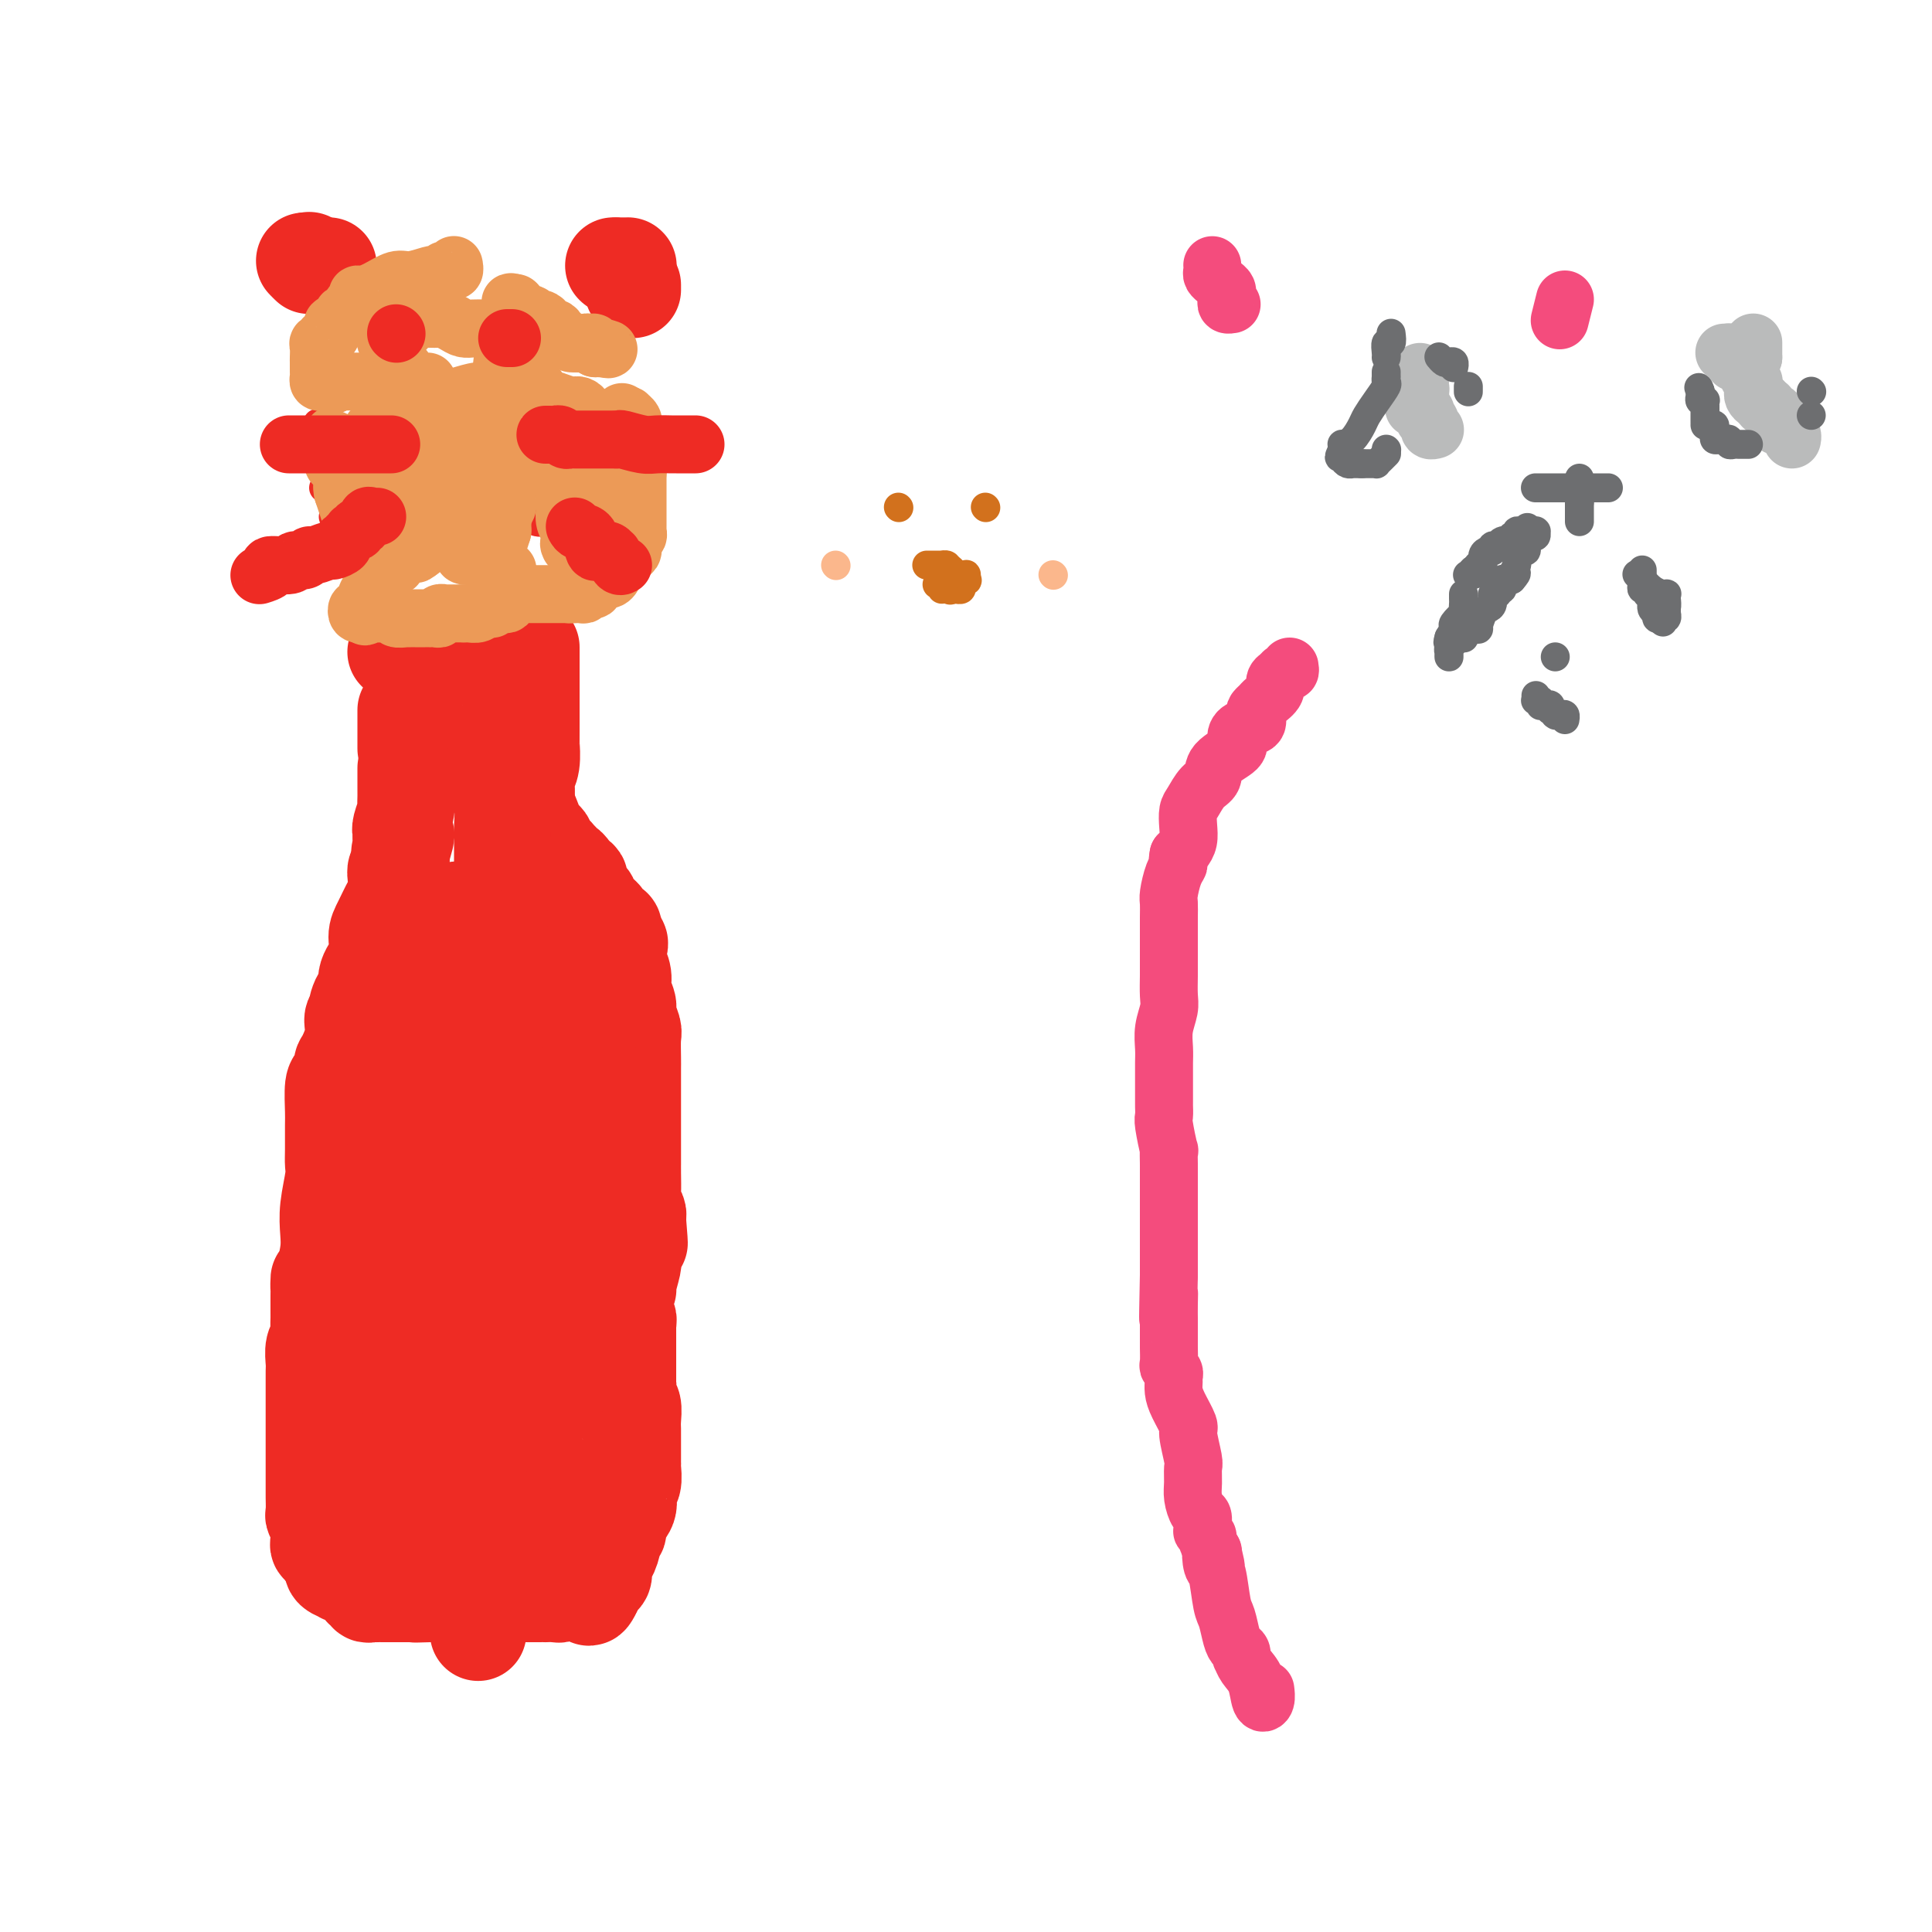 <svg viewBox='0 0 400 400' version='1.1' xmlns='http://www.w3.org/2000/svg' xmlns:xlink='http://www.w3.org/1999/xlink'><g fill='none' stroke='#BABBBB' stroke-width='12' stroke-linecap='round' stroke-linejoin='round'><path d='M294,77c0.001,0.447 0.001,0.893 0,1c-0.001,0.107 -0.004,-0.126 0,0c0.004,0.126 0.015,0.612 0,1c-0.015,0.388 -0.057,0.679 0,1c0.057,0.321 0.211,0.674 0,1c-0.211,0.326 -0.789,0.626 -1,1c-0.211,0.374 -0.057,0.822 0,1c0.057,0.178 0.015,0.086 0,0c-0.015,-0.086 -0.004,-0.168 0,0c0.004,0.168 0.002,0.584 0,1'/><path d='M293,84c-0.275,1.034 -0.462,0.118 0,0c0.462,-0.118 1.574,0.561 2,1c0.426,0.439 0.167,0.638 0,1c-0.167,0.362 -0.242,0.885 0,1c0.242,0.115 0.801,-0.179 1,0c0.199,0.179 0.039,0.833 0,1c-0.039,0.167 0.042,-0.151 0,0c-0.042,0.151 -0.207,0.773 0,1c0.207,0.227 0.787,0.061 1,0c0.213,-0.061 0.061,-0.017 0,0c-0.061,0.017 -0.030,0.009 0,0'/><path d='M363,71c0.000,-0.081 0.000,-0.163 0,0c0.000,0.163 0.000,0.569 0,1c-0.000,0.431 -0.000,0.885 0,1c0.000,0.115 0.000,-0.110 0,0c0.000,0.110 0.000,0.555 0,1'/><path d='M363,74c-0.227,0.686 -0.793,0.901 -1,1c-0.207,0.099 -0.055,0.082 0,0c0.055,-0.082 0.014,-0.229 0,0c-0.014,0.229 0.000,0.836 0,1c-0.000,0.164 -0.014,-0.114 0,0c0.014,0.114 0.056,0.619 0,1c-0.056,0.381 -0.211,0.637 0,1c0.211,0.363 0.789,0.832 1,1c0.211,0.168 0.057,0.034 0,0c-0.057,-0.034 -0.016,0.032 0,0c0.016,-0.032 0.007,-0.163 0,0c-0.007,0.163 -0.012,0.618 0,1c0.012,0.382 0.042,0.691 0,1c-0.042,0.309 -0.155,0.619 0,1c0.155,0.381 0.578,0.834 1,1c0.422,0.166 0.844,0.045 1,0c0.156,-0.045 0.044,-0.013 0,0c-0.044,0.013 -0.022,0.006 0,0'/><path d='M365,83c0.246,1.615 -0.141,1.152 0,1c0.141,-0.152 0.808,0.005 1,0c0.192,-0.005 -0.093,-0.173 0,0c0.093,0.173 0.564,0.687 1,1c0.436,0.313 0.838,0.427 1,1c0.162,0.573 0.086,1.606 0,2c-0.086,0.394 -0.181,0.148 0,0c0.181,-0.148 0.637,-0.197 1,0c0.363,0.197 0.633,0.641 1,1c0.367,0.359 0.830,0.632 1,1c0.170,0.368 0.046,0.830 0,1c-0.046,0.170 -0.013,0.049 0,0c0.013,-0.049 0.007,-0.024 0,0'/></g>
<g fill='none' stroke='#6D6E70' stroke-width='6' stroke-linecap='round' stroke-linejoin='round'><path d='M304,81c0.000,0.111 0.000,0.222 0,0c0.000,-0.222 0.000,-0.778 0,-1c0.000,-0.222 0.000,-0.111 0,0'/><path d='M301,76c-0.024,0.111 -0.049,0.222 0,0c0.049,-0.222 0.171,-0.778 0,-1c-0.171,-0.222 -0.633,-0.111 -1,0c-0.367,0.111 -0.637,0.222 -1,0c-0.363,-0.222 -0.818,-0.778 -1,-1c-0.182,-0.222 -0.091,-0.111 0,0'/><path d='M288,69c0.113,0.898 0.226,1.796 0,2c-0.226,0.204 -0.793,-0.285 -1,0c-0.207,0.285 -0.056,1.346 0,2c0.056,0.654 0.016,0.901 0,1c-0.016,0.099 -0.008,0.049 0,0'/><path d='M287,77c-0.003,0.450 -0.007,0.900 0,1c0.007,0.100 0.023,-0.149 0,0c-0.023,0.149 -0.085,0.696 0,1c0.085,0.304 0.319,0.365 0,1c-0.319,0.635 -1.189,1.845 -2,3c-0.811,1.155 -1.562,2.256 -2,3c-0.438,0.744 -0.562,1.130 -1,2c-0.438,0.870 -1.190,2.223 -2,3c-0.810,0.777 -1.680,0.978 -2,1c-0.320,0.022 -0.092,-0.137 0,0c0.092,0.137 0.046,0.568 0,1'/><path d='M278,93c-1.395,2.714 -0.384,1.498 0,1c0.384,-0.498 0.141,-0.277 0,0c-0.141,0.277 -0.178,0.610 0,1c0.178,0.390 0.573,0.837 1,1c0.427,0.163 0.885,0.044 1,0c0.115,-0.044 -0.114,-0.012 0,0c0.114,0.012 0.569,0.003 1,0c0.431,-0.003 0.837,-0.001 1,0c0.163,0.001 0.081,0.000 0,0'/><path d='M282,96c-0.119,-0.000 -0.238,-0.000 0,0c0.238,0.000 0.834,0.001 1,0c0.166,-0.001 -0.096,-0.003 0,0c0.096,0.003 0.551,0.011 1,0c0.449,-0.011 0.891,-0.041 1,0c0.109,0.041 -0.114,0.155 0,0c0.114,-0.155 0.567,-0.578 1,-1c0.433,-0.422 0.847,-0.845 1,-1c0.153,-0.155 0.044,-0.044 0,0c-0.044,0.044 -0.022,0.022 0,0'/><path d='M287,93c0.000,0.000 0.100,0.100 0.1,0.1'/><path d='M362,92c-0.331,-0.002 -0.662,-0.004 -1,0c-0.338,0.004 -0.682,0.015 -1,0c-0.318,-0.015 -0.610,-0.057 -1,0c-0.390,0.057 -0.879,0.212 -1,0c-0.121,-0.212 0.125,-0.792 0,-1c-0.125,-0.208 -0.622,-0.045 -1,0c-0.378,0.045 -0.637,-0.029 -1,0c-0.363,0.029 -0.828,0.162 -1,0c-0.172,-0.162 -0.049,-0.618 0,-1c0.049,-0.382 0.025,-0.691 0,-1'/><path d='M355,89c-1.080,-0.480 -0.279,-0.181 0,0c0.279,0.181 0.036,0.245 0,0c-0.036,-0.245 0.134,-0.797 0,-1c-0.134,-0.203 -0.572,-0.057 -1,0c-0.428,0.057 -0.847,0.025 -1,0c-0.153,-0.025 -0.041,-0.044 0,0c0.041,0.044 0.011,0.152 0,0c-0.011,-0.152 -0.003,-0.565 0,-1c0.003,-0.435 0.000,-0.891 0,-1c-0.000,-0.109 0.001,0.128 0,0c-0.001,-0.128 -0.004,-0.622 0,-1c0.004,-0.378 0.015,-0.640 0,-1c-0.015,-0.360 -0.057,-0.817 0,-1c0.057,-0.183 0.211,-0.090 0,0c-0.211,0.090 -0.788,0.178 -1,0c-0.212,-0.178 -0.061,-0.622 0,-1c0.061,-0.378 0.030,-0.689 0,-1'/><path d='M352,81c-0.500,-1.333 -0.250,-0.667 0,0'/><path d='M375,86c0.000,0.000 0.000,0.000 0,0c0.000,0.000 0.000,0.000 0,0'/><path d='M375,81c0.000,0.000 0.100,0.100 0.1,0.1'/><path d='M318,101c-0.009,0.000 -0.019,0.000 0,0c0.019,0.000 0.065,0.000 0,0c-0.065,-0.000 -0.241,0.000 0,0c0.241,0.000 0.898,0.000 1,0c0.102,-0.000 -0.351,0.000 0,0c0.351,-0.000 1.505,-0.000 2,0c0.495,0.000 0.329,0.000 1,0c0.671,0.000 2.179,0.000 3,0c0.821,0.000 0.956,0.000 2,0c1.044,0.000 2.998,0.000 4,0c1.002,0.000 1.052,0.000 1,0c-0.052,-0.000 -0.206,0.000 0,0c0.206,0.000 0.773,0.000 1,0c0.227,0.000 0.113,0.000 0,0'/><path d='M327,99c0.000,0.341 0.000,0.683 0,1c0.000,0.317 0.000,0.611 0,1c0.000,0.389 0.000,0.875 0,1c0.000,0.125 0.000,-0.111 0,0c-0.000,0.111 0.000,0.568 0,1c0.000,0.432 0.000,0.838 0,1c0.000,0.162 0.000,0.081 0,0'/><path d='M327,104c0.000,0.951 0.000,0.829 0,1c0.000,0.171 0.000,0.633 0,1c0.000,0.367 0.000,0.637 0,1c-0.000,0.363 0.000,0.818 0,1c0.000,0.182 0.000,0.091 0,0'/><path d='M303,123c0.001,0.292 0.002,0.584 0,1c-0.002,0.416 -0.008,0.956 0,1c0.008,0.044 0.031,-0.406 0,0c-0.031,0.406 -0.116,1.670 0,2c0.116,0.330 0.433,-0.272 0,0c-0.433,0.272 -1.617,1.419 -2,2c-0.383,0.581 0.033,0.594 0,1c-0.033,0.406 -0.517,1.203 -1,2'/><path d='M300,132c-0.464,1.518 -0.124,0.814 0,1c0.124,0.186 0.032,1.262 0,2c-0.032,0.738 -0.005,1.137 0,1c0.005,-0.137 -0.013,-0.811 0,-1c0.013,-0.189 0.056,0.107 0,0c-0.056,-0.107 -0.211,-0.616 0,-1c0.211,-0.384 0.788,-0.642 1,-1c0.212,-0.358 0.061,-0.817 0,-1c-0.061,-0.183 -0.030,-0.092 0,0'/><path d='M301,132c0.322,-0.459 0.626,-0.108 1,0c0.374,0.108 0.819,-0.027 1,0c0.181,0.027 0.099,0.218 0,0c-0.099,-0.218 -0.215,-0.844 0,-1c0.215,-0.156 0.761,0.157 1,0c0.239,-0.157 0.172,-0.785 0,-1c-0.172,-0.215 -0.450,-0.019 0,0c0.450,0.019 1.627,-0.140 2,0c0.373,0.140 -0.059,0.580 0,0c0.059,-0.580 0.608,-2.179 1,-3c0.392,-0.821 0.627,-0.865 1,-1c0.373,-0.135 0.883,-0.362 1,-1c0.117,-0.638 -0.161,-1.686 0,-2c0.161,-0.314 0.761,0.108 1,0c0.239,-0.108 0.117,-0.746 0,-1c-0.117,-0.254 -0.229,-0.124 0,0c0.229,0.124 0.797,0.244 1,0c0.203,-0.244 0.040,-0.850 0,-1c-0.040,-0.150 0.045,0.156 0,0c-0.045,-0.156 -0.218,-0.774 0,-1c0.218,-0.226 0.828,-0.061 1,0c0.172,0.061 -0.094,0.017 0,0c0.094,-0.017 0.547,-0.009 1,0'/><path d='M313,120c1.858,-2.085 0.502,-1.296 0,-1c-0.502,0.296 -0.149,0.101 0,0c0.149,-0.101 0.095,-0.108 0,0c-0.095,0.108 -0.232,0.332 0,0c0.232,-0.332 0.832,-1.220 1,-2c0.168,-0.780 -0.096,-1.453 0,-2c0.096,-0.547 0.551,-0.969 1,-1c0.449,-0.031 0.891,0.328 1,0c0.109,-0.328 -0.114,-1.342 0,-2c0.114,-0.658 0.566,-0.961 1,-1c0.434,-0.039 0.849,0.186 1,0c0.151,-0.186 0.037,-0.782 0,-1c-0.037,-0.218 0.001,-0.058 0,0c-0.001,0.058 -0.042,0.016 0,0c0.042,-0.016 0.165,-0.004 0,0c-0.165,0.004 -0.619,0.001 -1,0c-0.381,-0.001 -0.691,-0.001 -1,0'/><path d='M316,110c0.452,-1.546 0.084,-0.410 0,0c-0.084,0.410 0.118,0.095 0,0c-0.118,-0.095 -0.554,0.031 -1,0c-0.446,-0.031 -0.902,-0.218 -1,0c-0.098,0.218 0.163,0.842 0,1c-0.163,0.158 -0.750,-0.150 -1,0c-0.250,0.150 -0.162,0.757 0,1c0.162,0.243 0.397,0.121 0,0c-0.397,-0.121 -1.427,-0.243 -2,0c-0.573,0.243 -0.688,0.850 -1,1c-0.312,0.150 -0.819,-0.156 -1,0c-0.181,0.156 -0.035,0.774 0,1c0.035,0.226 -0.042,0.060 0,0c0.042,-0.060 0.203,-0.014 0,0c-0.203,0.014 -0.771,-0.002 -1,0c-0.229,0.002 -0.118,0.024 0,0c0.118,-0.024 0.242,-0.094 0,0c-0.242,0.094 -0.849,0.351 -1,1c-0.151,0.649 0.153,1.691 0,2c-0.153,0.309 -0.763,-0.113 -1,0c-0.237,0.113 -0.102,0.761 0,1c0.102,0.239 0.172,0.068 0,0c-0.172,-0.068 -0.586,-0.034 -1,0'/><path d='M305,118c-1.643,1.464 -0.250,1.125 0,1c0.250,-0.125 -0.643,-0.036 -1,0c-0.357,0.036 -0.179,0.018 0,0'/><path d='M340,118c0.000,0.455 0.000,0.909 0,1c-0.000,0.091 -0.001,-0.182 0,0c0.001,0.182 0.004,0.818 0,1c-0.004,0.182 -0.016,-0.092 0,0c0.016,0.092 0.061,0.548 0,1c-0.061,0.452 -0.228,0.898 0,1c0.228,0.102 0.850,-0.142 1,0c0.150,0.142 -0.171,0.669 0,1c0.171,0.331 0.833,0.467 1,1c0.167,0.533 -0.161,1.462 0,2c0.161,0.538 0.813,0.683 1,1c0.187,0.317 -0.089,0.805 0,1c0.089,0.195 0.545,0.098 1,0'/><path d='M344,128c0.614,1.546 0.151,0.410 0,0c-0.151,-0.410 0.012,-0.096 0,0c-0.012,0.096 -0.199,-0.027 0,0c0.199,0.027 0.785,0.204 1,0c0.215,-0.204 0.057,-0.790 0,-1c-0.057,-0.210 -0.015,-0.046 0,0c0.015,0.046 0.004,-0.026 0,0c-0.004,0.026 -0.001,0.150 0,0c0.001,-0.150 0.001,-0.575 0,-1'/><path d='M345,126c0.160,-0.702 0.058,-1.455 0,-2c-0.058,-0.545 -0.074,-0.880 0,-1c0.074,-0.120 0.237,-0.026 0,0c-0.237,0.026 -0.873,-0.018 -1,0c-0.127,0.018 0.254,0.097 0,0c-0.254,-0.097 -1.144,-0.369 -2,-1c-0.856,-0.631 -1.679,-1.619 -2,-2c-0.321,-0.381 -0.138,-0.155 0,0c0.138,0.155 0.233,0.237 0,0c-0.233,-0.237 -0.793,-0.795 -1,-1c-0.207,-0.205 -0.059,-0.059 0,0c0.059,0.059 0.030,0.029 0,0'/><path d='M322,136c0.000,0.000 0.000,0.000 0,0c0.000,0.000 0.000,0.000 0,0'/><path d='M318,144c0.002,0.422 0.004,0.844 0,1c-0.004,0.156 -0.015,0.046 0,0c0.015,-0.046 0.056,-0.026 0,0c-0.056,0.026 -0.208,0.060 0,0c0.208,-0.060 0.777,-0.213 1,0c0.223,0.213 0.098,0.793 0,1c-0.098,0.207 -0.171,0.040 0,0c0.171,-0.040 0.585,0.046 1,0c0.415,-0.046 0.829,-0.222 1,0c0.171,0.222 0.098,0.844 0,1c-0.098,0.156 -0.220,-0.154 0,0c0.220,0.154 0.781,0.772 1,1c0.219,0.228 0.097,0.065 0,0c-0.097,-0.065 -0.170,-0.031 0,0c0.170,0.031 0.582,0.060 1,0c0.418,-0.060 0.843,-0.208 1,0c0.157,0.208 0.045,0.774 0,1c-0.045,0.226 -0.022,0.113 0,0'/></g>
<g fill='none' stroke='#D2711D' stroke-width='6' stroke-linecap='round' stroke-linejoin='round'><path d='M186,105c0.000,0.000 0.100,0.100 0.1,0.1'/><path d='M204,105c0.000,0.000 0.100,0.100 0.1,0.1'/><path d='M192,117c-0.112,0.000 -0.223,0.000 0,0c0.223,-0.000 0.782,-0.000 1,0c0.218,0.000 0.096,0.000 0,0c-0.096,-0.000 -0.166,-0.001 0,0c0.166,0.001 0.566,0.003 1,0c0.434,-0.003 0.900,-0.011 1,0c0.100,0.011 -0.165,0.041 0,0c0.165,-0.041 0.762,-0.155 1,0c0.238,0.155 0.119,0.577 0,1'/><path d='M196,118c0.861,0.171 1.015,0.098 1,0c-0.015,-0.098 -0.197,-0.223 0,0c0.197,0.223 0.775,0.792 1,1c0.225,0.208 0.099,0.055 0,0c-0.099,-0.055 -0.170,-0.012 0,0c0.170,0.012 0.582,-0.007 1,0c0.418,0.007 0.843,0.040 1,0c0.157,-0.040 0.045,-0.154 0,0c-0.045,0.154 -0.022,0.577 0,1'/><path d='M200,120c0.601,0.321 0.105,0.125 0,0c-0.105,-0.125 0.182,-0.177 0,0c-0.182,0.177 -0.834,0.583 -1,1c-0.166,0.417 0.152,0.844 0,1c-0.152,0.156 -0.776,0.042 -1,0c-0.224,-0.042 -0.050,-0.011 0,0c0.050,0.011 -0.025,0.003 0,0c0.025,-0.003 0.150,-0.001 0,0c-0.150,0.001 -0.575,0.000 -1,0'/><path d='M197,122c-0.500,0.333 -0.250,0.167 0,0'/><path d='M195,122c0.111,-0.422 0.222,-0.844 0,-1c-0.222,-0.156 -0.778,-0.044 -1,0c-0.222,0.044 -0.111,0.022 0,0'/></g>
<g fill='none' stroke='#FBB78C' stroke-width='6' stroke-linecap='round' stroke-linejoin='round'><path d='M218,119c0.000,0.000 0.100,0.100 0.1,0.1'/><path d='M173,117c0.000,0.000 0.100,0.100 0.1,0.1'/></g>
<g fill='none' stroke='#EE2B24' stroke-width='6' stroke-linecap='round' stroke-linejoin='round'><path d='M111,108c0.414,0.113 0.829,0.226 1,0c0.171,-0.226 0.099,-0.793 0,-1c-0.099,-0.207 -0.223,-0.056 0,0c0.223,0.056 0.795,0.015 1,0c0.205,-0.015 0.044,-0.004 0,0c-0.044,0.004 0.030,0.001 0,0c-0.030,-0.001 -0.163,0.000 0,0c0.163,-0.000 0.623,-0.001 1,0c0.377,0.001 0.673,0.004 1,0c0.327,-0.004 0.685,-0.016 1,0c0.315,0.016 0.585,0.061 1,0c0.415,-0.061 0.973,-0.226 2,0c1.027,0.226 2.523,0.844 3,1c0.477,0.156 -0.064,-0.150 0,0c0.064,0.150 0.733,0.757 1,1c0.267,0.243 0.134,0.121 0,0'/><path d='M117,99c0.415,0.000 0.829,0.000 1,0c0.171,0.000 0.097,0.000 0,0c-0.097,0.000 -0.219,0.000 0,0c0.219,0.000 0.777,0.000 1,0c0.223,0.000 0.112,0.000 0,0'/><path d='M115,86c0.301,-0.002 0.602,-0.004 1,0c0.398,0.004 0.891,0.015 1,0c0.109,-0.015 -0.168,-0.057 0,0c0.168,0.057 0.781,0.212 1,0c0.219,-0.212 0.043,-0.793 0,-1c-0.043,-0.207 0.045,-0.041 0,0c-0.045,0.041 -0.223,-0.041 0,0c0.223,0.041 0.847,0.207 1,0c0.153,-0.207 -0.166,-0.788 0,-1c0.166,-0.212 0.815,-0.057 1,0c0.185,0.057 -0.095,0.015 0,0c0.095,-0.015 0.564,-0.004 1,0c0.436,0.004 0.839,0.001 1,0c0.161,-0.001 0.081,-0.001 0,0'/><path d='M80,92c-0.455,-0.000 -0.909,-0.000 -1,0c-0.091,0.000 0.182,0.001 0,0c-0.182,-0.001 -0.819,-0.004 -1,0c-0.181,0.004 0.092,0.015 0,0c-0.092,-0.015 -0.550,-0.057 -1,0c-0.450,0.057 -0.892,0.211 -1,0c-0.108,-0.211 0.116,-0.788 0,-1c-0.116,-0.212 -0.574,-0.060 -1,0c-0.426,0.060 -0.820,0.026 -1,0c-0.180,-0.026 -0.146,-0.046 0,0c0.146,0.046 0.404,0.157 0,0c-0.404,-0.157 -1.470,-0.581 -2,-1c-0.530,-0.419 -0.523,-0.834 -1,-1c-0.477,-0.166 -1.436,-0.083 -2,0c-0.564,0.083 -0.733,0.167 -1,0c-0.267,-0.167 -0.634,-0.583 -1,-1'/><path d='M67,88c-2.167,-0.667 -1.083,-0.333 0,0'/><path d='M81,99c0.092,-0.000 0.184,-0.001 0,0c-0.184,0.001 -0.643,0.003 -1,0c-0.357,-0.003 -0.611,-0.011 -1,0c-0.389,0.011 -0.912,0.041 -2,0c-1.088,-0.041 -2.740,-0.155 -4,0c-1.260,0.155 -2.128,0.577 -3,1c-0.872,0.423 -1.749,0.845 -2,1c-0.251,0.155 0.125,0.042 0,0c-0.125,-0.042 -0.750,-0.012 -1,0c-0.250,0.012 -0.125,0.006 0,0'/><path d='M73,107c-0.024,0.000 -0.048,0.000 0,0c0.048,0.000 0.167,0.000 0,0c-0.167,0.000 -0.619,-0.000 -1,0c-0.381,0.000 -0.690,0.000 -1,0c-0.310,0.000 -0.622,-0.000 -1,0c-0.378,0.000 -0.822,0.000 -1,0c-0.178,-0.000 -0.089,0.000 0,0'/></g>
<g fill='none' stroke='#EE2B24' stroke-width='20' stroke-linecap='round' stroke-linejoin='round'><path d='M110,134c0.000,0.455 0.000,0.910 0,1c-0.000,0.090 -0.000,-0.184 0,0c0.000,0.184 0.000,0.827 0,1c-0.000,0.173 -0.000,-0.124 0,0c0.000,0.124 0.000,0.671 0,1c-0.000,0.329 -0.000,0.442 0,1c0.000,0.558 0.000,1.562 0,2c-0.000,0.438 -0.000,0.312 0,1c0.000,0.688 0.000,2.192 0,3c-0.000,0.808 -0.000,0.921 0,2c0.000,1.079 0.001,3.125 0,4c-0.001,0.875 -0.004,0.580 0,1c0.004,0.420 0.015,1.554 0,2c-0.015,0.446 -0.057,0.202 0,1c0.057,0.798 0.211,2.638 0,4c-0.211,1.362 -0.789,2.246 -1,3c-0.211,0.754 -0.057,1.379 0,2c0.057,0.621 0.015,1.239 0,2c-0.015,0.761 -0.004,1.667 0,2c0.004,0.333 0.001,0.095 0,0c-0.001,-0.095 -0.001,-0.048 0,0'/><path d='M109,167c-0.197,5.316 -0.189,2.106 0,1c0.189,-1.106 0.559,-0.106 1,1c0.441,1.106 0.955,2.320 1,3c0.045,0.680 -0.377,0.827 0,1c0.377,0.173 1.555,0.372 2,1c0.445,0.628 0.158,1.685 0,2c-0.158,0.315 -0.187,-0.113 0,0c0.187,0.113 0.589,0.765 1,1c0.411,0.235 0.831,0.052 1,0c0.169,-0.052 0.088,0.028 0,0c-0.088,-0.028 -0.183,-0.162 0,0c0.183,0.162 0.646,0.620 1,1c0.354,0.380 0.601,0.682 1,1c0.399,0.318 0.952,0.652 1,1c0.048,0.348 -0.408,0.709 0,1c0.408,0.291 1.682,0.512 2,1c0.318,0.488 -0.318,1.244 0,2c0.318,0.756 1.592,1.512 2,2c0.408,0.488 -0.049,0.708 0,1c0.049,0.292 0.604,0.657 1,1c0.396,0.343 0.632,0.666 1,1c0.368,0.334 0.869,0.681 1,1c0.131,0.319 -0.109,0.611 0,1c0.109,0.389 0.568,0.874 1,1c0.432,0.126 0.838,-0.107 1,0c0.162,0.107 0.081,0.553 0,1'/><path d='M127,193c2.725,4.215 0.538,1.751 0,1c-0.538,-0.751 0.573,0.210 1,1c0.427,0.790 0.171,1.409 0,2c-0.171,0.591 -0.257,1.154 0,2c0.257,0.846 0.857,1.974 1,3c0.143,1.026 -0.172,1.949 0,3c0.172,1.051 0.831,2.228 1,3c0.169,0.772 -0.151,1.138 0,2c0.151,0.862 0.772,2.219 1,3c0.228,0.781 0.061,0.986 0,2c-0.061,1.014 -0.016,2.836 0,4c0.016,1.164 0.004,1.670 0,2c-0.004,0.330 -0.001,0.485 0,1c0.001,0.515 0.000,1.392 0,2c-0.000,0.608 -0.000,0.949 0,1c0.000,0.051 0.000,-0.189 0,0c-0.000,0.189 -0.000,0.805 0,1c0.000,0.195 0.000,-0.032 0,0c-0.000,0.032 -0.000,0.324 0,1c0.000,0.676 0.000,1.738 0,2c-0.000,0.262 -0.000,-0.276 0,0c0.000,0.276 0.000,1.365 0,2c-0.000,0.635 -0.000,0.815 0,2c0.000,1.185 0.000,3.375 0,5c-0.000,1.625 -0.001,2.686 0,3c0.001,0.314 0.004,-0.119 0,0c-0.004,0.119 -0.015,0.792 0,2c0.015,1.208 0.056,2.953 0,4c-0.056,1.047 -0.207,1.397 0,2c0.207,0.603 0.774,1.458 1,2c0.226,0.542 0.113,0.771 0,1'/><path d='M132,252c0.778,9.550 0.222,3.924 0,2c-0.222,-1.924 -0.111,-0.148 0,1c0.111,1.148 0.222,1.667 0,2c-0.222,0.333 -0.776,0.481 -1,1c-0.224,0.519 -0.116,1.410 0,2c0.116,0.590 0.241,0.880 0,2c-0.241,1.120 -0.849,3.070 -1,4c-0.151,0.930 0.156,0.841 0,1c-0.156,0.159 -0.773,0.567 -1,1c-0.227,0.433 -0.062,0.889 0,1c0.062,0.111 0.020,-0.125 0,0c-0.020,0.125 -0.020,0.610 0,1c0.020,0.390 0.058,0.683 0,1c-0.058,0.317 -0.212,0.657 0,1c0.212,0.343 0.789,0.687 1,1c0.211,0.313 0.057,0.594 0,1c-0.057,0.406 -0.015,0.939 0,1c0.015,0.061 0.004,-0.348 0,0c-0.004,0.348 -0.001,1.454 0,2c0.001,0.546 0.000,0.531 0,1c-0.000,0.469 -0.000,1.421 0,2c0.000,0.579 0.000,0.786 0,1c-0.000,0.214 -0.000,0.436 0,1c0.000,0.564 0.000,1.471 0,2c-0.000,0.529 -0.000,0.681 0,1c0.000,0.319 0.000,0.805 0,1c-0.000,0.195 -0.000,0.097 0,0'/><path d='M130,286c-0.314,5.380 -0.098,1.829 0,1c0.098,-0.829 0.079,1.062 0,2c-0.079,0.938 -0.217,0.922 0,1c0.217,0.078 0.790,0.249 1,1c0.210,0.751 0.056,2.081 0,3c-0.056,0.919 -0.015,1.426 0,2c0.015,0.574 0.004,1.214 0,2c-0.004,0.786 -0.001,1.717 0,2c0.001,0.283 0.000,-0.082 0,0c-0.000,0.082 -0.000,0.612 0,1c0.000,0.388 0.001,0.636 0,1c-0.001,0.364 -0.005,0.845 0,1c0.005,0.155 0.017,-0.016 0,0c-0.017,0.016 -0.065,0.220 0,1c0.065,0.780 0.243,2.136 0,3c-0.243,0.864 -0.906,1.237 -1,2c-0.094,0.763 0.381,1.916 0,3c-0.381,1.084 -1.618,2.099 -2,3c-0.382,0.901 0.091,1.688 0,2c-0.091,0.312 -0.746,0.147 -1,0c-0.254,-0.147 -0.106,-0.277 0,0c0.106,0.277 0.169,0.962 0,2c-0.169,1.038 -0.571,2.429 -1,3c-0.429,0.571 -0.886,0.321 -1,1c-0.114,0.679 0.114,2.285 0,3c-0.114,0.715 -0.569,0.539 -1,1c-0.431,0.461 -0.837,1.560 -1,2c-0.163,0.440 -0.081,0.220 0,0'/><path d='M123,329c-1.493,3.403 -1.225,0.911 -1,0c0.225,-0.911 0.407,-0.240 0,0c-0.407,0.240 -1.403,0.050 -2,0c-0.597,-0.050 -0.795,0.039 -1,0c-0.205,-0.039 -0.418,-0.207 -1,0c-0.582,0.207 -1.532,0.787 -2,1c-0.468,0.213 -0.454,0.057 -1,0c-0.546,-0.057 -1.652,-0.015 -2,0c-0.348,0.015 0.062,0.004 0,0c-0.062,-0.004 -0.598,-0.001 -1,0c-0.402,0.001 -0.671,0.000 -1,0c-0.329,-0.000 -0.718,-0.000 -1,0c-0.282,0.000 -0.458,0.000 -1,0c-0.542,-0.000 -1.450,-0.000 -2,0c-0.550,0.000 -0.741,0.000 -1,0c-0.259,-0.000 -0.585,-0.000 -1,0c-0.415,0.000 -0.919,0.000 -1,0c-0.081,-0.000 0.260,-0.000 0,0c-0.260,0.000 -1.120,0.000 -2,0c-0.880,-0.000 -1.780,-0.000 -2,0c-0.220,0.000 0.240,0.000 0,0c-0.240,-0.000 -1.181,-0.000 -2,0c-0.819,0.000 -1.515,0.000 -2,0c-0.485,-0.000 -0.760,-0.000 -1,0c-0.240,0.000 -0.446,0.000 -1,0c-0.554,-0.000 -1.458,-0.000 -2,0c-0.542,0.000 -0.723,0.000 -1,0c-0.277,-0.000 -0.651,-0.000 -1,0c-0.349,0.000 -0.675,0.000 -1,0'/><path d='M89,330c-5.436,0.155 -2.024,0.041 -1,0c1.024,-0.041 -0.338,-0.011 -1,0c-0.662,0.011 -0.624,0.003 -1,0c-0.376,-0.003 -1.165,-0.001 -2,0c-0.835,0.001 -1.716,0.000 -2,0c-0.284,-0.000 0.030,0.000 0,0c-0.030,-0.000 -0.403,-0.000 -1,0c-0.597,0.000 -1.418,0.001 -2,0c-0.582,-0.001 -0.925,-0.004 -1,0c-0.075,0.004 0.120,0.016 0,0c-0.120,-0.016 -0.553,-0.060 -1,0c-0.447,0.060 -0.908,0.222 -1,0c-0.092,-0.222 0.186,-0.829 0,-1c-0.186,-0.171 -0.836,0.094 -1,0c-0.164,-0.094 0.158,-0.547 0,-1c-0.158,-0.453 -0.797,-0.905 -1,-1c-0.203,-0.095 0.029,0.168 0,0c-0.029,-0.168 -0.319,-0.767 -1,-1c-0.681,-0.233 -1.752,-0.100 -2,0c-0.248,0.100 0.326,0.168 0,0c-0.326,-0.168 -1.551,-0.571 -2,-1c-0.449,-0.429 -0.121,-0.885 0,-1c0.121,-0.115 0.035,0.110 0,0c-0.035,-0.110 -0.017,-0.555 0,-1'/><path d='M69,323c-1.038,-1.040 -0.134,-0.139 0,0c0.134,0.139 -0.504,-0.484 -1,-1c-0.496,-0.516 -0.851,-0.926 -1,-1c-0.149,-0.074 -0.092,0.187 0,0c0.092,-0.187 0.221,-0.824 0,-1c-0.221,-0.176 -0.790,0.109 -1,0c-0.210,-0.109 -0.060,-0.611 0,-1c0.060,-0.389 0.030,-0.665 0,-1c-0.030,-0.335 -0.061,-0.728 0,-1c0.061,-0.272 0.212,-0.424 0,-1c-0.212,-0.576 -0.789,-1.575 -1,-2c-0.211,-0.425 -0.057,-0.275 0,-1c0.057,-0.725 0.015,-2.324 0,-3c-0.015,-0.676 -0.004,-0.430 0,-1c0.004,-0.570 0.001,-1.958 0,-3c-0.001,-1.042 -0.000,-1.739 0,-3c0.000,-1.261 0.000,-3.086 0,-5c-0.000,-1.914 -0.000,-3.917 0,-5c0.000,-1.083 0.000,-1.248 0,-2c-0.000,-0.752 -0.001,-2.092 0,-3c0.001,-0.908 0.004,-1.384 0,-2c-0.004,-0.616 -0.015,-1.372 0,-2c0.015,-0.628 0.057,-1.127 0,-2c-0.057,-0.873 -0.211,-2.121 0,-3c0.211,-0.879 0.789,-1.390 1,-2c0.211,-0.610 0.057,-1.318 0,-2c-0.057,-0.682 -0.015,-1.337 0,-2c0.015,-0.663 0.004,-1.332 0,-2c-0.004,-0.668 -0.002,-1.334 0,-2'/><path d='M66,269c0.110,-7.301 -0.115,-3.052 0,-2c0.115,1.052 0.571,-1.093 1,-3c0.429,-1.907 0.833,-3.574 1,-5c0.167,-1.426 0.097,-2.609 0,-4c-0.097,-1.391 -0.222,-2.989 0,-5c0.222,-2.011 0.792,-4.437 1,-6c0.208,-1.563 0.055,-2.265 0,-3c-0.055,-0.735 -0.012,-1.504 0,-3c0.012,-1.496 -0.006,-3.720 0,-5c0.006,-1.280 0.038,-1.617 0,-3c-0.038,-1.383 -0.146,-3.811 0,-5c0.146,-1.189 0.546,-1.138 1,-2c0.454,-0.862 0.963,-2.636 1,-3c0.037,-0.364 -0.396,0.684 0,0c0.396,-0.684 1.622,-3.099 2,-5c0.378,-1.901 -0.092,-3.287 0,-4c0.092,-0.713 0.747,-0.753 1,-1c0.253,-0.247 0.104,-0.701 0,-1c-0.104,-0.299 -0.164,-0.442 0,-1c0.164,-0.558 0.551,-1.532 1,-2c0.449,-0.468 0.959,-0.431 1,-1c0.041,-0.569 -0.389,-1.746 0,-3c0.389,-1.254 1.596,-2.586 2,-4c0.404,-1.414 0.003,-2.910 0,-4c-0.003,-1.090 0.390,-1.773 1,-3c0.610,-1.227 1.435,-2.996 2,-4c0.565,-1.004 0.870,-1.241 1,-2c0.130,-0.759 0.086,-2.038 0,-3c-0.086,-0.962 -0.216,-1.605 0,-2c0.216,-0.395 0.776,-0.541 1,-1c0.224,-0.459 0.112,-1.229 0,-2'/><path d='M83,177c2.166,-7.599 0.581,-2.596 0,-1c-0.581,1.596 -0.157,-0.214 0,-1c0.157,-0.786 0.046,-0.547 0,-1c-0.046,-0.453 -0.026,-1.598 0,-2c0.026,-0.402 0.060,-0.061 0,0c-0.060,0.061 -0.212,-0.156 0,-1c0.212,-0.844 0.789,-2.313 1,-3c0.211,-0.687 0.057,-0.590 0,-1c-0.057,-0.410 -0.015,-1.325 0,-2c0.015,-0.675 0.004,-1.109 0,-2c-0.004,-0.891 -0.001,-2.240 0,-3c0.001,-0.760 0.000,-0.931 0,-1c-0.000,-0.069 -0.000,-0.034 0,0'/><path d='M84,155c0.000,-0.449 0.000,-0.898 0,-1c0.000,-0.102 0.000,0.141 0,0c0.000,-0.141 0.000,-0.668 0,-1c-0.000,-0.332 0.000,-0.471 0,-1c0.000,-0.529 0.000,-1.448 0,-2c0.000,-0.552 0.000,-0.735 0,-1c0.000,-0.265 0.000,-0.610 0,-1c0.000,-0.390 0.000,-0.826 0,-1c0.000,-0.174 0.000,-0.087 0,0'/><path d='M82,135c0.024,0.008 0.048,0.016 0,0c-0.048,-0.016 -0.168,-0.057 0,0c0.168,0.057 0.624,0.211 1,0c0.376,-0.211 0.673,-0.789 1,-1c0.327,-0.211 0.683,-0.057 1,0c0.317,0.057 0.595,0.015 1,0c0.405,-0.015 0.937,-0.004 1,0c0.063,0.004 -0.343,0.001 0,0c0.343,-0.001 1.436,0.001 2,0c0.564,-0.001 0.599,-0.004 1,0c0.401,0.004 1.169,0.015 2,0c0.831,-0.015 1.725,-0.057 2,0c0.275,0.057 -0.071,0.211 0,0c0.071,-0.211 0.558,-0.788 1,-1c0.442,-0.212 0.841,-0.061 1,0c0.159,0.061 0.080,0.030 0,0'/><path d='M96,133c2.182,-0.375 0.637,-0.312 0,0c-0.637,0.312 -0.368,0.872 0,1c0.368,0.128 0.833,-0.177 1,0c0.167,0.177 0.034,0.838 0,1c-0.034,0.162 0.030,-0.173 0,0c-0.030,0.173 -0.153,0.855 0,1c0.153,0.145 0.581,-0.247 1,0c0.419,0.247 0.828,1.134 1,2c0.172,0.866 0.106,1.711 0,2c-0.106,0.289 -0.254,0.022 0,1c0.254,0.978 0.909,3.200 1,4c0.091,0.800 -0.382,0.176 0,1c0.382,0.824 1.618,3.096 2,4c0.382,0.904 -0.090,0.440 0,1c0.090,0.560 0.742,2.143 1,3c0.258,0.857 0.122,0.987 0,2c-0.122,1.013 -0.229,2.909 0,5c0.229,2.091 0.793,4.379 1,6c0.207,1.621 0.055,2.576 0,4c-0.055,1.424 -0.015,3.317 0,4c0.015,0.683 0.004,0.157 0,2c-0.004,1.843 -0.001,6.055 0,8c0.001,1.945 0.000,1.625 0,2c-0.000,0.375 -0.000,1.447 0,2c0.000,0.553 0.000,0.587 0,1c-0.000,0.413 -0.000,1.207 0,2'/><path d='M104,192c0.138,6.308 -0.015,3.078 0,2c0.015,-1.078 0.200,-0.003 0,1c-0.200,1.003 -0.786,1.933 -1,3c-0.214,1.067 -0.057,2.271 0,4c0.057,1.729 0.014,3.984 0,6c-0.014,2.016 0.000,3.794 0,5c-0.000,1.206 -0.015,1.840 0,3c0.015,1.160 0.061,2.846 0,4c-0.061,1.154 -0.229,1.777 0,3c0.229,1.223 0.853,3.046 1,4c0.147,0.954 -0.185,1.040 0,2c0.185,0.960 0.887,2.795 1,4c0.113,1.205 -0.362,1.780 0,3c0.362,1.220 1.561,3.084 2,4c0.439,0.916 0.118,0.883 0,2c-0.118,1.117 -0.032,3.383 0,4c0.032,0.617 0.008,-0.414 0,1c-0.008,1.414 -0.002,5.272 0,8c0.002,2.728 0.001,4.324 0,6c-0.001,1.676 -0.000,3.431 0,5c0.000,1.569 0.000,2.951 0,5c-0.000,2.049 -0.000,4.765 0,6c0.000,1.235 0.000,0.991 0,1c-0.000,0.009 -0.000,0.272 0,1c0.000,0.728 0.000,1.922 0,3c-0.000,1.078 -0.000,2.042 0,3c0.000,0.958 0.000,1.911 0,3c-0.000,1.089 -0.000,2.312 0,4c0.000,1.688 0.000,3.839 0,6c-0.000,2.161 -0.000,4.332 0,6c0.000,1.668 0.000,2.834 0,4'/><path d='M107,308c0.477,18.338 0.169,6.183 0,2c-0.169,-4.183 -0.199,-0.396 0,1c0.199,1.396 0.628,0.399 1,0c0.372,-0.399 0.686,-0.199 1,0'/><path d='M109,311c0.317,0.201 0.110,-0.797 0,-1c-0.110,-0.203 -0.121,0.388 0,0c0.121,-0.388 0.375,-1.754 1,-3c0.625,-1.246 1.620,-2.373 2,-3c0.380,-0.627 0.143,-0.754 0,-1c-0.143,-0.246 -0.193,-0.610 0,-2c0.193,-1.390 0.629,-3.805 1,-5c0.371,-1.195 0.678,-1.171 1,-2c0.322,-0.829 0.661,-2.510 1,-4c0.339,-1.490 0.680,-2.788 1,-4c0.320,-1.212 0.620,-2.339 1,-4c0.380,-1.661 0.841,-3.858 1,-5c0.159,-1.142 0.015,-1.229 0,-2c-0.015,-0.771 0.100,-2.225 0,-4c-0.100,-1.775 -0.415,-3.872 0,-6c0.415,-2.128 1.561,-4.287 2,-6c0.439,-1.713 0.170,-2.979 0,-5c-0.170,-2.021 -0.243,-4.797 0,-7c0.243,-2.203 0.801,-3.832 1,-6c0.199,-2.168 0.039,-4.874 0,-7c-0.039,-2.126 0.042,-3.673 0,-5c-0.042,-1.327 -0.207,-2.434 0,-3c0.207,-0.566 0.788,-0.591 1,-1c0.212,-0.409 0.057,-1.201 0,-2c-0.057,-0.799 -0.015,-1.606 0,-2c0.015,-0.394 0.004,-0.375 0,-1c-0.004,-0.625 -0.001,-1.893 0,-3c0.001,-1.107 0.001,-2.054 0,-3'/><path d='M122,214c0.679,-10.499 0.378,-5.248 0,-4c-0.378,1.248 -0.833,-1.507 -1,-3c-0.167,-1.493 -0.045,-1.724 0,-2c0.045,-0.276 0.012,-0.596 0,-1c-0.012,-0.404 -0.002,-0.893 0,-1c0.002,-0.107 -0.003,0.167 0,0c0.003,-0.167 0.016,-0.777 0,-1c-0.016,-0.223 -0.059,-0.060 0,0c0.059,0.060 0.222,0.016 0,0c-0.222,-0.016 -0.829,-0.004 -1,0c-0.171,0.004 0.094,0.001 0,0c-0.094,-0.001 -0.545,-0.000 -1,0c-0.455,0.000 -0.912,0.000 -1,0c-0.088,-0.000 0.195,-0.000 0,0c-0.195,0.000 -0.867,0.000 -1,0c-0.133,-0.000 0.272,-0.000 0,0c-0.272,0.000 -1.221,0.000 -2,0c-0.779,-0.000 -1.390,-0.000 -2,0'/><path d='M113,202c-1.364,-0.450 -0.774,-0.574 -2,0c-1.226,0.574 -4.267,1.847 -6,3c-1.733,1.153 -2.159,2.185 -3,3c-0.841,0.815 -2.096,1.412 -3,2c-0.904,0.588 -1.457,1.169 -2,2c-0.543,0.831 -1.078,1.914 -2,3c-0.922,1.086 -2.233,2.175 -3,3c-0.767,0.825 -0.990,1.388 -1,2c-0.010,0.612 0.195,1.275 0,2c-0.195,0.725 -0.788,1.512 -1,3c-0.212,1.488 -0.043,3.677 0,6c0.043,2.323 -0.040,4.780 0,6c0.040,1.220 0.203,1.203 0,2c-0.203,0.797 -0.772,2.408 -1,3c-0.228,0.592 -0.114,0.167 0,0c0.114,-0.167 0.228,-0.075 0,0c-0.228,0.075 -0.797,0.133 -1,0c-0.203,-0.133 -0.040,-0.456 0,-1c0.040,-0.544 -0.042,-1.309 0,-2c0.042,-0.691 0.207,-1.309 0,-2c-0.207,-0.691 -0.787,-1.455 -1,-3c-0.213,-1.545 -0.061,-3.870 0,-5c0.061,-1.130 0.030,-1.065 0,-1'/><path d='M87,228c-0.398,-2.775 -0.394,-2.711 0,-3c0.394,-0.289 1.176,-0.931 2,-2c0.824,-1.069 1.689,-2.565 2,-3c0.311,-0.435 0.069,0.191 0,0c-0.069,-0.191 0.037,-1.199 0,-2c-0.037,-0.801 -0.216,-1.393 0,-2c0.216,-0.607 0.829,-1.228 1,-2c0.171,-0.772 -0.098,-1.697 0,-3c0.098,-1.303 0.562,-2.986 1,-4c0.438,-1.014 0.849,-1.358 1,-2c0.151,-0.642 0.040,-1.580 0,-2c-0.040,-0.420 -0.011,-0.322 0,-1c0.011,-0.678 0.003,-2.131 0,-3c-0.003,-0.869 -0.001,-1.155 0,-2c0.001,-0.845 0.000,-2.248 0,-3c-0.000,-0.752 -0.000,-0.851 0,-1c0.000,-0.149 0.000,-0.348 0,-1c-0.000,-0.652 -0.000,-1.758 0,-2c0.000,-0.242 0.000,0.379 0,1'/><path d='M94,191c1.126,-5.560 0.441,-0.960 0,1c-0.441,1.960 -0.640,1.280 -1,2c-0.360,0.720 -0.883,2.842 -1,4c-0.117,1.158 0.172,1.353 0,2c-0.172,0.647 -0.804,1.744 -1,3c-0.196,1.256 0.043,2.669 0,4c-0.043,1.331 -0.369,2.580 -1,4c-0.631,1.420 -1.566,3.010 -2,4c-0.434,0.990 -0.368,1.381 -1,4c-0.632,2.619 -1.962,7.468 -3,10c-1.038,2.532 -1.785,2.748 -2,4c-0.215,1.252 0.100,3.540 0,5c-0.100,1.460 -0.615,2.091 -1,3c-0.385,0.909 -0.639,2.095 -1,3c-0.361,0.905 -0.829,1.530 -1,2c-0.171,0.470 -0.046,0.786 0,1c0.046,0.214 0.012,0.327 0,1c-0.012,0.673 -0.003,1.908 0,3c0.003,1.092 0.001,2.041 0,3c-0.001,0.959 -0.000,1.927 0,3c0.000,1.073 0.001,2.252 0,3c-0.001,0.748 -0.002,1.064 0,2c0.002,0.936 0.007,2.491 0,5c-0.007,2.509 -0.026,5.973 0,8c0.026,2.027 0.098,2.618 0,4c-0.098,1.382 -0.366,3.557 0,5c0.366,1.443 1.366,2.155 2,4c0.634,1.845 0.902,4.825 1,6c0.098,1.175 0.026,0.547 0,1c-0.026,0.453 -0.008,1.987 0,3c0.008,1.013 0.004,1.507 0,2'/><path d='M82,300c0.630,8.749 0.705,4.121 1,3c0.295,-1.121 0.811,1.266 1,3c0.189,1.734 0.051,2.815 0,4c-0.051,1.185 -0.014,2.475 0,3c0.014,0.525 0.007,0.284 0,1c-0.007,0.716 -0.012,2.388 0,3c0.012,0.612 0.041,0.164 0,0c-0.041,-0.164 -0.152,-0.044 0,0c0.152,0.044 0.568,0.012 1,0c0.432,-0.012 0.881,-0.003 1,0c0.119,0.003 -0.091,0.001 0,0c0.091,-0.001 0.482,-0.001 1,0c0.518,0.001 1.164,0.004 2,0c0.836,-0.004 1.862,-0.015 2,0c0.138,0.015 -0.613,0.056 0,0c0.613,-0.056 2.588,-0.207 4,-1c1.412,-0.793 2.261,-2.226 3,-3c0.739,-0.774 1.370,-0.887 2,-1'/><path d='M100,312c2.884,-1.166 2.093,-1.583 2,-2c-0.093,-0.417 0.511,-0.836 1,-1c0.489,-0.164 0.863,-0.073 1,0c0.137,0.073 0.037,0.130 0,0c-0.037,-0.130 -0.010,-0.445 0,-1c0.010,-0.555 0.004,-1.348 0,-2c-0.004,-0.652 -0.007,-1.162 0,-2c0.007,-0.838 0.022,-2.003 0,-3c-0.022,-0.997 -0.083,-1.827 0,-3c0.083,-1.173 0.311,-2.689 0,-5c-0.311,-2.311 -1.159,-5.416 -2,-7c-0.841,-1.584 -1.675,-1.646 -2,-3c-0.325,-1.354 -0.140,-4.000 0,-6c0.140,-2.000 0.234,-3.356 0,-4c-0.234,-0.644 -0.795,-0.577 -1,-1c-0.205,-0.423 -0.055,-1.337 0,-2c0.055,-0.663 0.015,-1.077 0,-2c-0.015,-0.923 -0.004,-2.357 0,-4c0.004,-1.643 0.001,-3.497 0,-4c-0.001,-0.503 -0.000,0.344 0,0c0.000,-0.344 0.000,-1.880 0,-3c-0.000,-1.120 -0.000,-1.825 0,-2c0.000,-0.175 0.000,0.180 0,0c-0.000,-0.180 -0.000,-0.895 0,-1c0.000,-0.105 0.000,0.398 0,0c-0.000,-0.398 -0.000,-1.699 0,-3'/><path d='M99,251c-0.157,-5.409 -0.050,-2.931 0,-2c0.050,0.931 0.041,0.317 0,0c-0.041,-0.317 -0.116,-0.336 0,0c0.116,0.336 0.423,1.028 0,2c-0.423,0.972 -1.578,2.224 -2,3c-0.422,0.776 -0.113,1.077 0,1c0.113,-0.077 0.030,-0.533 0,0c-0.030,0.533 -0.008,2.055 0,3c0.008,0.945 0.001,1.315 0,2c-0.001,0.685 0.003,1.686 0,4c-0.003,2.314 -0.015,5.940 0,8c0.015,2.060 0.055,2.554 0,5c-0.055,2.446 -0.207,6.843 0,10c0.207,3.157 0.773,5.075 1,6c0.227,0.925 0.113,0.857 0,2c-0.113,1.143 -0.226,3.496 0,5c0.226,1.504 0.793,2.160 1,4c0.207,1.840 0.056,4.865 0,7c-0.056,2.135 -0.015,3.382 0,6c0.015,2.618 0.004,6.609 0,9c-0.004,2.391 -0.001,3.182 0,4c0.001,0.818 0.000,1.662 0,2c-0.000,0.338 -0.000,0.169 0,0'/><path d='M99,332c0.000,12.378 0.000,2.822 0,-1c0.000,-3.822 0.000,-1.911 0,0'/><path d='M131,59c0.000,0.417 0.000,0.833 0,1c0.000,0.167 0.000,0.083 0,0'/><path d='M127,55c0.000,0.000 0.100,0.100 0.1,0.1'/><path d='M128,55c0.000,0.000 0.000,0.000 0,0c0.000,0.000 0.000,0.000 0,0'/><path d='M130,55c0.000,0.000 0.100,0.100 0.1,0.1'/><path d='M63,54c0.000,0.000 0.100,0.100 0.1,0.1'/><path d='M64,54c0.000,-0.111 0.000,-0.222 0,0c0.000,0.222 0.000,0.778 0,1c0.000,0.222 0.000,0.111 0,0'/><path d='M68,55c0.000,0.000 0.000,0.000 0,0c0.000,0.000 0.000,0.000 0,0'/></g>
<g fill='none' stroke='#EC9A57' stroke-width='12' stroke-linecap='round' stroke-linejoin='round'><path d='M94,55c-0.022,-0.114 -0.044,-0.228 0,0c0.044,0.228 0.152,0.797 0,1c-0.152,0.203 -0.566,0.041 -1,0c-0.434,-0.041 -0.887,0.041 -1,0c-0.113,-0.041 0.114,-0.203 0,0c-0.114,0.203 -0.571,0.771 -1,1c-0.429,0.229 -0.831,0.121 -1,0c-0.169,-0.121 -0.104,-0.253 -1,0c-0.896,0.253 -2.752,0.890 -4,1c-1.248,0.110 -1.889,-0.308 -3,0c-1.111,0.308 -2.694,1.340 -4,2c-1.306,0.660 -2.336,0.948 -3,1c-0.664,0.052 -0.963,-0.130 -1,0c-0.037,0.130 0.186,0.574 0,1c-0.186,0.426 -0.782,0.836 -1,1c-0.218,0.164 -0.059,0.083 0,0c0.059,-0.083 0.017,-0.166 0,0c-0.017,0.166 -0.008,0.583 0,1'/><path d='M73,64c-3.406,1.631 -1.420,1.209 -1,1c0.420,-0.209 -0.727,-0.206 -1,0c-0.273,0.206 0.329,0.614 0,1c-0.329,0.386 -1.590,0.748 -2,1c-0.410,0.252 0.030,0.393 0,1c-0.030,0.607 -0.530,1.681 -1,2c-0.470,0.319 -0.911,-0.118 -1,0c-0.089,0.118 0.172,0.791 0,1c-0.172,0.209 -0.778,-0.046 -1,0c-0.222,0.046 -0.059,0.394 0,1c0.059,0.606 0.016,1.472 0,2c-0.016,0.528 -0.005,0.720 0,1c0.005,0.280 0.004,0.649 0,1c-0.004,0.351 -0.011,0.682 0,1c0.011,0.318 0.040,0.621 0,1c-0.040,0.379 -0.151,0.834 0,1c0.151,0.166 0.562,0.045 1,0c0.438,-0.045 0.901,-0.012 1,0c0.099,0.012 -0.166,0.003 0,0c0.166,-0.003 0.762,-0.001 1,0c0.238,0.001 0.119,0.000 0,0'/><path d='M69,79c0.256,1.392 -0.104,0.373 0,0c0.104,-0.373 0.672,-0.100 1,0c0.328,0.100 0.414,0.027 1,0c0.586,-0.027 1.670,-0.007 2,0c0.330,0.007 -0.096,0.002 0,0c0.096,-0.002 0.712,-0.001 1,0c0.288,0.001 0.247,0.000 1,0c0.753,-0.000 2.298,-0.000 3,0c0.702,0.000 0.559,0.000 1,0c0.441,-0.000 1.467,-0.000 2,0c0.533,0.000 0.574,0.000 1,0c0.426,-0.000 1.238,-0.000 2,0c0.762,0.000 1.474,0.000 2,0c0.526,-0.000 0.864,-0.000 1,0c0.136,0.000 0.068,0.000 0,0'/><path d='M87,79c2.846,0.000 0.962,0.001 0,0c-0.962,-0.001 -1.003,-0.003 -1,0c0.003,0.003 0.050,0.012 0,0c-0.050,-0.012 -0.196,-0.046 -1,-1c-0.804,-0.954 -2.264,-2.830 -3,-4c-0.736,-1.170 -0.747,-1.634 -1,-2c-0.253,-0.366 -0.748,-0.634 -1,-1c-0.252,-0.366 -0.260,-0.829 0,-1c0.260,-0.171 0.789,-0.049 1,0c0.211,0.049 0.106,0.024 0,0'/><path d='M81,70c-0.694,-1.401 0.569,-0.404 1,0c0.431,0.404 0.028,0.213 0,0c-0.028,-0.213 0.317,-0.449 1,-1c0.683,-0.551 1.704,-1.415 2,-2c0.296,-0.585 -0.132,-0.889 0,-1c0.132,-0.111 0.823,-0.030 1,0c0.177,0.030 -0.161,0.008 0,0c0.161,-0.008 0.821,-0.002 1,0c0.179,0.002 -0.122,-0.000 0,0c0.122,0.000 0.665,0.003 1,0c0.335,-0.003 0.460,-0.011 1,0c0.540,0.011 1.495,0.041 2,0c0.505,-0.041 0.559,-0.155 1,0c0.441,0.155 1.270,0.577 2,1c0.730,0.423 1.363,0.845 2,1c0.637,0.155 1.280,0.041 2,0c0.720,-0.041 1.516,-0.011 2,0c0.484,0.011 0.654,0.003 1,0c0.346,-0.003 0.866,-0.001 1,0c0.134,0.001 -0.118,0.000 0,0c0.118,-0.000 0.605,-0.000 1,0c0.395,0.000 0.697,0.000 1,0'/><path d='M104,68c2.491,0.310 0.717,0.086 0,0c-0.717,-0.086 -0.379,-0.033 0,0c0.379,0.033 0.797,0.047 1,0c0.203,-0.047 0.190,-0.156 1,0c0.810,0.156 2.441,0.578 3,1c0.559,0.422 0.044,0.845 0,1c-0.044,0.155 0.383,0.041 1,0c0.617,-0.041 1.423,-0.011 2,0c0.577,0.011 0.924,0.003 1,0c0.076,-0.003 -0.121,-0.001 0,0c0.121,0.001 0.558,0.001 1,0c0.442,-0.001 0.887,-0.001 1,0c0.113,0.001 -0.108,0.004 0,0c0.108,-0.004 0.543,-0.015 1,0c0.457,0.015 0.934,0.056 1,0c0.066,-0.056 -0.281,-0.207 0,0c0.281,0.207 1.188,0.774 2,1c0.812,0.226 1.527,0.112 2,0c0.473,-0.112 0.704,-0.223 1,0c0.296,0.223 0.656,0.778 1,1c0.344,0.222 0.672,0.111 1,0'/><path d='M124,72c3.324,0.619 1.633,0.167 1,0c-0.633,-0.167 -0.207,-0.049 0,0c0.207,0.049 0.197,0.027 0,0c-0.197,-0.027 -0.580,-0.060 -1,0c-0.420,0.060 -0.876,0.213 -1,0c-0.124,-0.213 0.083,-0.794 0,-1c-0.083,-0.206 -0.456,-0.039 -1,0c-0.544,0.039 -1.258,-0.050 -2,0c-0.742,0.050 -1.513,0.238 -2,0c-0.487,-0.238 -0.690,-0.904 -1,-1c-0.310,-0.096 -0.727,0.377 -1,0c-0.273,-0.377 -0.402,-1.602 -1,-2c-0.598,-0.398 -1.666,0.033 -2,0c-0.334,-0.033 0.066,-0.529 0,-1c-0.066,-0.471 -0.600,-0.918 -1,-1c-0.400,-0.082 -0.668,0.202 -1,0c-0.332,-0.202 -0.728,-0.889 -1,-1c-0.272,-0.111 -0.419,0.355 -1,0c-0.581,-0.355 -1.594,-1.530 -2,-2c-0.406,-0.470 -0.203,-0.235 0,0'/><path d='M107,63c-2.631,-1.207 -0.708,0.277 0,1c0.708,0.723 0.201,0.686 0,1c-0.201,0.314 -0.096,0.978 0,1c0.096,0.022 0.183,-0.597 0,0c-0.183,0.597 -0.638,2.412 -1,3c-0.362,0.588 -0.633,-0.050 -1,1c-0.367,1.050 -0.830,3.788 -1,5c-0.170,1.212 -0.046,0.899 0,1c0.046,0.101 0.013,0.618 0,1c-0.013,0.382 -0.006,0.630 0,1c0.006,0.370 0.012,0.862 0,1c-0.012,0.138 -0.042,-0.077 0,0c0.042,0.077 0.156,0.445 0,1c-0.156,0.555 -0.581,1.298 -1,2c-0.419,0.702 -0.830,1.363 -1,2c-0.170,0.637 -0.097,1.251 0,2c0.097,0.749 0.218,1.632 0,2c-0.218,0.368 -0.776,0.219 -1,1c-0.224,0.781 -0.112,2.492 0,3c0.112,0.508 0.226,-0.187 0,0c-0.226,0.187 -0.793,1.256 -1,2c-0.207,0.744 -0.056,1.162 0,2c0.056,0.838 0.016,2.097 0,3c-0.016,0.903 -0.008,1.452 0,2'/><path d='M100,101c-1.084,5.832 -0.294,1.412 0,0c0.294,-1.412 0.093,0.184 0,1c-0.093,0.816 -0.077,0.852 0,1c0.077,0.148 0.217,0.407 0,1c-0.217,0.593 -0.789,1.521 -1,2c-0.211,0.479 -0.060,0.510 0,1c0.060,0.490 0.030,1.441 0,2c-0.030,0.559 -0.061,0.727 0,1c0.061,0.273 0.212,0.651 0,1c-0.212,0.349 -0.788,0.668 -1,1c-0.212,0.332 -0.061,0.678 0,1c0.061,0.322 0.031,0.622 0,1c-0.031,0.378 -0.065,0.834 0,1c0.065,0.166 0.227,0.042 0,0c-0.227,-0.042 -0.844,-0.001 -1,0c-0.156,0.001 0.150,-0.038 0,0c-0.150,0.038 -0.757,0.154 -1,0c-0.243,-0.154 -0.121,-0.577 0,-1'/><path d='M96,114c-0.877,1.251 -1.068,-2.120 -2,-4c-0.932,-1.880 -2.603,-2.267 -3,-3c-0.397,-0.733 0.482,-1.812 0,-3c-0.482,-1.188 -2.325,-2.486 -3,-3c-0.675,-0.514 -0.182,-0.246 0,0c0.182,0.246 0.052,0.469 0,0c-0.052,-0.469 -0.025,-1.631 0,-2c0.025,-0.369 0.049,0.056 0,0c-0.049,-0.056 -0.171,-0.593 0,-2c0.171,-1.407 0.634,-3.684 1,-5c0.366,-1.316 0.634,-1.672 1,-2c0.366,-0.328 0.829,-0.627 1,-1c0.171,-0.373 0.049,-0.821 0,-1c-0.049,-0.179 -0.024,-0.090 0,0'/><path d='M91,88c0.294,-1.946 -0.471,-0.312 0,1c0.471,1.312 2.178,2.301 3,3c0.822,0.699 0.760,1.108 1,2c0.240,0.892 0.783,2.266 1,3c0.217,0.734 0.110,0.828 0,1c-0.110,0.172 -0.222,0.423 0,1c0.222,0.577 0.777,1.479 1,2c0.223,0.521 0.113,0.662 0,1c-0.113,0.338 -0.231,0.875 0,1c0.231,0.125 0.809,-0.160 1,0c0.191,0.160 -0.006,0.765 0,1c0.006,0.235 0.214,0.101 0,0c-0.214,-0.101 -0.850,-0.168 -1,0c-0.150,0.168 0.185,0.569 0,1c-0.185,0.431 -0.889,0.890 -1,1c-0.111,0.110 0.373,-0.129 0,0c-0.373,0.129 -1.602,0.627 -2,1c-0.398,0.373 0.035,0.620 0,1c-0.035,0.380 -0.537,0.892 -1,1c-0.463,0.108 -0.886,-0.189 -1,0c-0.114,0.189 0.083,0.865 0,1c-0.083,0.135 -0.445,-0.271 -1,0c-0.555,0.271 -1.301,1.220 -2,2c-0.699,0.780 -1.349,1.390 -2,2'/><path d='M87,114c-1.841,1.519 -0.942,0.316 -1,0c-0.058,-0.316 -1.073,0.254 -2,1c-0.927,0.746 -1.768,1.667 -2,2c-0.232,0.333 0.144,0.079 0,0c-0.144,-0.079 -0.808,0.016 -1,0c-0.192,-0.016 0.089,-0.144 0,0c-0.089,0.144 -0.549,0.561 -1,1c-0.451,0.439 -0.892,0.900 -1,1c-0.108,0.100 0.116,-0.163 0,0c-0.116,0.163 -0.571,0.751 -1,1c-0.429,0.249 -0.832,0.159 -1,0c-0.168,-0.159 -0.100,-0.389 0,0c0.100,0.389 0.234,1.395 0,2c-0.234,0.605 -0.834,0.807 -1,1c-0.166,0.193 0.102,0.377 0,1c-0.102,0.623 -0.574,1.683 -1,2c-0.426,0.317 -0.805,-0.111 -1,0c-0.195,0.111 -0.206,0.761 0,1c0.206,0.239 0.630,0.068 1,0c0.370,-0.068 0.685,-0.034 1,0'/><path d='M76,127c-0.571,1.237 -0.499,0.331 0,0c0.499,-0.331 1.424,-0.085 2,0c0.576,0.085 0.803,0.009 1,0c0.197,-0.009 0.364,0.050 1,0c0.636,-0.050 1.742,-0.210 2,0c0.258,0.210 -0.333,0.788 0,1c0.333,0.212 1.591,0.057 2,0c0.409,-0.057 -0.030,-0.015 0,0c0.030,0.015 0.529,0.004 1,0c0.471,-0.004 0.913,-0.001 1,0c0.087,0.001 -0.183,0.000 0,0c0.183,-0.000 0.819,-0.000 1,0c0.181,0.000 -0.092,-0.000 0,0c0.092,0.000 0.551,0.001 1,0c0.449,-0.001 0.890,-0.004 1,0c0.110,0.004 -0.110,0.015 0,0c0.110,-0.015 0.549,-0.057 1,0c0.451,0.057 0.912,0.211 1,0c0.088,-0.211 -0.198,-0.789 0,-1c0.198,-0.211 0.879,-0.057 1,0c0.121,0.057 -0.318,0.015 0,0c0.318,-0.015 1.393,-0.004 2,0c0.607,0.004 0.745,0.001 1,0c0.255,-0.001 0.628,-0.001 1,0'/><path d='M96,127c3.349,0.004 1.721,0.015 1,0c-0.721,-0.015 -0.535,-0.057 0,0c0.535,0.057 1.419,0.212 2,0c0.581,-0.212 0.858,-0.793 1,-1c0.142,-0.207 0.150,-0.042 0,0c-0.150,0.042 -0.457,-0.041 0,0c0.457,0.041 1.680,0.204 2,0c0.320,-0.204 -0.261,-0.776 0,-1c0.261,-0.224 1.366,-0.098 2,0c0.634,0.098 0.797,0.170 1,0c0.203,-0.170 0.446,-0.581 1,-1c0.554,-0.419 1.419,-0.844 2,-1c0.581,-0.156 0.877,-0.042 1,0c0.123,0.042 0.074,0.011 0,0c-0.074,-0.011 -0.173,-0.003 0,0c0.173,0.003 0.619,0.001 1,0c0.381,-0.001 0.698,-0.000 1,0c0.302,0.000 0.588,0.000 1,0c0.412,-0.000 0.950,-0.000 1,0c0.050,0.000 -0.387,0.000 0,0c0.387,-0.000 1.599,-0.000 2,0c0.401,0.000 -0.007,0.000 0,0c0.007,-0.000 0.431,-0.000 1,0c0.569,0.000 1.285,0.000 2,0'/><path d='M118,123c3.295,-0.614 0.532,-0.148 0,0c-0.532,0.148 1.166,-0.021 2,0c0.834,0.021 0.804,0.231 1,0c0.196,-0.231 0.617,-0.903 1,-1c0.383,-0.097 0.728,0.383 1,0c0.272,-0.383 0.469,-1.627 1,-2c0.531,-0.373 1.394,0.126 2,0c0.606,-0.126 0.953,-0.878 1,-1c0.047,-0.122 -0.208,0.386 0,0c0.208,-0.386 0.879,-1.665 1,-2c0.121,-0.335 -0.308,0.274 0,0c0.308,-0.274 1.354,-1.431 2,-2c0.646,-0.569 0.891,-0.548 1,-1c0.109,-0.452 0.082,-1.375 0,-2c-0.082,-0.625 -0.218,-0.951 0,-1c0.218,-0.049 0.790,0.179 1,0c0.210,-0.179 0.056,-0.764 0,-1c-0.056,-0.236 -0.015,-0.121 0,0c0.015,0.121 0.004,0.250 0,0c-0.004,-0.250 -0.001,-0.878 0,-1c0.001,-0.122 0.000,0.261 0,0c-0.000,-0.261 -0.000,-1.168 0,-2c0.000,-0.832 0.000,-1.590 0,-2c-0.000,-0.410 -0.000,-0.471 0,-1c0.000,-0.529 0.000,-1.527 0,-2c-0.000,-0.473 -0.000,-0.421 0,-1c0.000,-0.579 0.000,-1.790 0,-3'/><path d='M132,98c0.310,-2.973 0.084,-1.907 0,-2c-0.084,-0.093 -0.026,-1.346 0,-2c0.026,-0.654 0.021,-0.708 0,-1c-0.021,-0.292 -0.058,-0.821 0,-1c0.058,-0.179 0.211,-0.009 0,0c-0.211,0.009 -0.788,-0.144 -1,0c-0.212,0.144 -0.061,0.585 0,0c0.061,-0.585 0.031,-2.195 0,-3c-0.031,-0.805 -0.064,-0.804 0,-1c0.064,-0.196 0.223,-0.589 0,-1c-0.223,-0.411 -0.829,-0.842 -1,-1c-0.171,-0.158 0.094,-0.045 0,0c-0.094,0.045 -0.547,0.023 -1,0'/><path d='M129,86c-0.478,-1.683 -0.172,0.109 0,1c0.172,0.891 0.211,0.880 0,1c-0.211,0.120 -0.674,0.369 -1,1c-0.326,0.631 -0.517,1.643 -1,3c-0.483,1.357 -1.257,3.059 -2,4c-0.743,0.941 -1.455,1.119 -2,2c-0.545,0.881 -0.924,2.463 -1,3c-0.076,0.537 0.151,0.029 0,1c-0.151,0.971 -0.682,3.423 -1,5c-0.318,1.577 -0.425,2.280 -1,3c-0.575,0.720 -1.618,1.457 -2,2c-0.382,0.543 -0.102,0.893 0,1c0.102,0.107 0.027,-0.027 0,0c-0.027,0.027 -0.006,0.215 0,0c0.006,-0.215 -0.002,-0.833 0,-1c0.002,-0.167 0.014,0.118 0,0c-0.014,-0.118 -0.055,-0.640 0,-1c0.055,-0.360 0.207,-0.558 0,-1c-0.207,-0.442 -0.773,-1.126 -1,-2c-0.227,-0.874 -0.113,-1.937 0,-3'/><path d='M117,105c0.084,-1.759 0.793,-2.656 1,-4c0.207,-1.344 -0.088,-3.133 0,-4c0.088,-0.867 0.559,-0.810 1,-1c0.441,-0.190 0.851,-0.625 1,-1c0.149,-0.375 0.037,-0.689 0,-1c-0.037,-0.311 0.000,-0.619 0,-1c-0.000,-0.381 -0.038,-0.834 0,-1c0.038,-0.166 0.151,-0.043 0,0c-0.151,0.043 -0.568,0.008 -1,0c-0.432,-0.008 -0.881,0.013 -1,0c-0.119,-0.013 0.092,-0.058 0,0c-0.092,0.058 -0.487,0.218 -1,0c-0.513,-0.218 -1.143,-0.816 -2,0c-0.857,0.816 -1.942,3.045 -3,4c-1.058,0.955 -2.090,0.636 -3,1c-0.910,0.364 -1.698,1.411 -2,2c-0.302,0.589 -0.118,0.720 0,1c0.118,0.280 0.172,0.708 0,1c-0.172,0.292 -0.568,0.449 -1,1c-0.432,0.551 -0.900,1.496 -1,2c-0.100,0.504 0.169,0.566 0,1c-0.169,0.434 -0.777,1.240 -1,2c-0.223,0.760 -0.060,1.474 0,2c0.060,0.526 0.017,0.865 0,1c-0.017,0.135 -0.009,0.068 0,0'/><path d='M104,110c-0.691,2.319 -0.917,2.618 -1,3c-0.083,0.382 -0.023,0.847 0,1c0.023,0.153 0.009,-0.006 0,0c-0.009,0.006 -0.014,0.177 0,0c0.014,-0.177 0.046,-0.700 0,-1c-0.046,-0.300 -0.171,-0.375 0,-1c0.171,-0.625 0.637,-1.798 1,-4c0.363,-2.202 0.622,-5.431 1,-7c0.378,-1.569 0.875,-1.479 1,-2c0.125,-0.521 -0.124,-1.655 0,-2c0.124,-0.345 0.619,0.098 1,0c0.381,-0.098 0.648,-0.738 1,-1c0.352,-0.262 0.788,-0.146 1,0c0.212,0.146 0.200,0.323 0,0c-0.200,-0.323 -0.587,-1.144 0,-2c0.587,-0.856 2.147,-1.746 3,-2c0.853,-0.254 0.998,0.128 1,0c0.002,-0.128 -0.140,-0.766 0,-1c0.140,-0.234 0.562,-0.063 1,0c0.438,0.063 0.890,0.017 1,0c0.110,-0.017 -0.124,-0.005 0,0c0.124,0.005 0.607,0.001 1,0c0.393,-0.001 0.697,-0.001 1,0'/><path d='M117,91c1.636,-0.940 0.227,-0.291 0,0c-0.227,0.291 0.728,0.222 1,0c0.272,-0.222 -0.138,-0.599 0,-1c0.138,-0.401 0.825,-0.828 1,-1c0.175,-0.172 -0.163,-0.088 0,0c0.163,0.088 0.828,0.182 1,0c0.172,-0.182 -0.149,-0.640 0,-1c0.149,-0.360 0.769,-0.622 1,-1c0.231,-0.378 0.072,-0.872 0,-1c-0.072,-0.128 -0.059,0.110 0,0c0.059,-0.110 0.162,-0.569 0,-1c-0.162,-0.431 -0.589,-0.833 -1,-1c-0.411,-0.167 -0.807,-0.098 -1,0c-0.193,0.098 -0.184,0.225 -1,0c-0.816,-0.225 -2.459,-0.803 -3,-1c-0.541,-0.197 0.019,-0.014 0,0c-0.019,0.014 -0.618,-0.140 -1,0c-0.382,0.140 -0.547,0.573 -1,0c-0.453,-0.573 -1.193,-2.154 -2,-3c-0.807,-0.846 -1.680,-0.959 -2,-1c-0.320,-0.041 -0.086,-0.011 0,0c0.086,0.011 0.025,0.003 0,0c-0.025,-0.003 -0.012,-0.002 0,0'/><path d='M109,79c-1.833,-0.762 -0.916,-0.166 -1,0c-0.084,0.166 -1.168,-0.096 -2,0c-0.832,0.096 -1.412,0.552 -2,1c-0.588,0.448 -1.183,0.890 -2,1c-0.817,0.110 -1.857,-0.110 -3,0c-1.143,0.110 -2.389,0.549 -4,1c-1.611,0.451 -3.586,0.912 -4,1c-0.414,0.088 0.734,-0.198 0,0c-0.734,0.198 -3.349,0.880 -5,1c-1.651,0.120 -2.338,-0.323 -3,0c-0.662,0.323 -1.301,1.411 -2,2c-0.699,0.589 -1.459,0.679 -2,1c-0.541,0.321 -0.863,0.874 -1,1c-0.137,0.126 -0.089,-0.174 0,0c0.089,0.174 0.220,0.821 0,1c-0.220,0.179 -0.791,-0.110 -1,0c-0.209,0.110 -0.056,0.617 0,1c0.056,0.383 0.016,0.641 0,1c-0.016,0.359 -0.008,0.821 0,1c0.008,0.179 0.016,0.077 0,0c-0.016,-0.077 -0.057,-0.130 0,0c0.057,0.130 0.211,0.443 0,1c-0.211,0.557 -0.789,1.356 -1,2c-0.211,0.644 -0.057,1.131 0,2c0.057,0.869 0.015,2.118 0,3c-0.015,0.882 -0.004,1.395 0,2c0.004,0.605 0.002,1.303 0,2'/><path d='M76,104c-0.305,2.654 -0.067,1.288 0,1c0.067,-0.288 -0.039,0.500 0,1c0.039,0.500 0.221,0.711 0,1c-0.221,0.289 -0.844,0.655 -1,1c-0.156,0.345 0.155,0.670 0,1c-0.155,0.330 -0.777,0.664 -1,1c-0.223,0.336 -0.045,0.674 0,1c0.045,0.326 -0.041,0.639 0,1c0.041,0.361 0.208,0.768 0,1c-0.208,0.232 -0.791,0.288 -1,0c-0.209,-0.288 -0.045,-0.920 0,-1c0.045,-0.080 -0.029,0.391 0,0c0.029,-0.391 0.162,-1.644 0,-3c-0.162,-1.356 -0.618,-2.816 -1,-4c-0.382,-1.184 -0.691,-2.092 -1,-3'/><path d='M71,102c-0.420,-1.982 0.031,-1.439 0,-2c-0.031,-0.561 -0.544,-2.228 -1,-3c-0.456,-0.772 -0.854,-0.651 -1,-1c-0.146,-0.349 -0.039,-1.170 0,-2c0.039,-0.830 0.010,-1.671 0,-2c-0.010,-0.329 -0.003,-0.145 0,0c0.003,0.145 0.001,0.253 0,0c-0.001,-0.253 0.000,-0.867 0,-1c-0.000,-0.133 -0.002,0.216 0,0c0.002,-0.216 0.006,-0.998 0,-1c-0.006,-0.002 -0.022,0.777 0,1c0.022,0.223 0.082,-0.109 0,0c-0.082,0.109 -0.306,0.658 0,1c0.306,0.342 1.143,0.477 2,1c0.857,0.523 1.736,1.436 2,2c0.264,0.564 -0.087,0.781 0,1c0.087,0.219 0.611,0.440 1,1c0.389,0.560 0.643,1.458 1,2c0.357,0.542 0.816,0.726 1,1c0.184,0.274 0.092,0.637 0,1'/><path d='M76,101c1.258,1.545 0.902,0.406 1,0c0.098,-0.406 0.648,-0.080 1,0c0.352,0.080 0.505,-0.084 1,0c0.495,0.084 1.332,0.418 2,1c0.668,0.582 1.169,1.413 2,2c0.831,0.587 1.993,0.930 3,1c1.007,0.070 1.859,-0.132 3,0c1.141,0.132 2.573,0.598 3,1c0.427,0.402 -0.149,0.738 0,1c0.149,0.262 1.025,0.449 2,1c0.975,0.551 2.051,1.468 3,2c0.949,0.532 1.770,0.681 2,1c0.230,0.319 -0.133,0.809 0,1c0.133,0.191 0.760,0.082 1,0c0.240,-0.082 0.091,-0.137 0,0c-0.091,0.137 -0.126,0.468 0,1c0.126,0.532 0.412,1.267 1,2c0.588,0.733 1.478,1.464 2,2c0.522,0.536 0.676,0.876 1,1c0.324,0.124 0.818,0.034 1,0c0.182,-0.034 0.052,-0.010 0,0c-0.052,0.010 -0.026,0.005 0,0'/></g>
<g fill='none' stroke='#EE2B24' stroke-width='12' stroke-linecap='round' stroke-linejoin='round'><path d='M81,92c-0.302,0.000 -0.603,0.000 -1,0c-0.397,0.000 -0.889,0.000 -1,0c-0.111,0.000 0.160,0.000 0,0c-0.160,0.000 -0.750,0.000 -1,0c-0.250,0.000 -0.161,0.000 0,0c0.161,0.000 0.394,-0.000 0,0c-0.394,0.000 -1.415,0.000 -2,0c-0.585,0.000 -0.733,0.000 -1,0c-0.267,0.000 -0.653,0.000 -1,0c-0.347,0.000 -0.654,0.000 -1,0c-0.346,0.000 -0.729,0.000 -1,0c-0.271,0.000 -0.430,0.000 -1,0c-0.570,0.000 -1.552,0.000 -2,0c-0.448,0.000 -0.362,-0.000 -1,0c-0.638,0.000 -1.999,0.000 -3,0c-1.001,0.000 -1.641,-0.000 -2,0c-0.359,0.000 -0.436,0.000 -1,0c-0.564,0.000 -1.613,-0.000 -2,0c-0.387,0.000 -0.110,0.000 0,0c0.110,0.000 0.055,0.000 0,0'/><path d='M78,107c0.089,-0.017 0.177,-0.034 0,0c-0.177,0.034 -0.621,0.118 -1,0c-0.379,-0.118 -0.694,-0.438 -1,0c-0.306,0.438 -0.603,1.633 -1,2c-0.397,0.367 -0.894,-0.095 -1,0c-0.106,0.095 0.178,0.747 0,1c-0.178,0.253 -0.819,0.105 -1,0c-0.181,-0.105 0.097,-0.169 0,0c-0.097,0.169 -0.569,0.571 -1,1c-0.431,0.429 -0.820,0.884 -1,1c-0.180,0.116 -0.150,-0.109 0,0c0.150,0.109 0.419,0.550 0,1c-0.419,0.450 -1.525,0.909 -2,1c-0.475,0.091 -0.317,-0.187 -1,0c-0.683,0.187 -2.207,0.839 -3,1c-0.793,0.161 -0.855,-0.168 -1,0c-0.145,0.168 -0.373,0.832 -1,1c-0.627,0.168 -1.654,-0.162 -2,0c-0.346,0.162 -0.013,0.814 -1,1c-0.987,0.186 -3.296,-0.094 -4,0c-0.704,0.094 0.195,0.564 0,1c-0.195,0.436 -1.484,0.839 -2,1c-0.516,0.161 -0.258,0.081 0,0'/><path d='M113,90c0.022,0.000 0.044,0.000 0,0c-0.044,-0.000 -0.152,-0.001 0,0c0.152,0.001 0.566,0.004 1,0c0.434,-0.004 0.890,-0.015 1,0c0.110,0.015 -0.126,0.057 0,0c0.126,-0.057 0.614,-0.211 1,0c0.386,0.211 0.669,0.789 1,1c0.331,0.211 0.708,0.057 1,0c0.292,-0.057 0.498,-0.015 1,0c0.502,0.015 1.301,0.004 2,0c0.699,-0.004 1.296,-0.001 2,0c0.704,0.001 1.513,0.001 2,0c0.487,-0.001 0.653,-0.001 1,0c0.347,0.001 0.876,0.004 1,0c0.124,-0.004 -0.158,-0.015 0,0c0.158,0.015 0.757,0.057 1,0c0.243,-0.057 0.129,-0.211 1,0c0.871,0.211 2.727,0.789 4,1c1.273,0.211 1.963,0.057 3,0c1.037,-0.057 2.421,-0.015 3,0c0.579,0.015 0.351,0.004 1,0c0.649,-0.004 2.174,-0.001 3,0c0.826,0.001 0.953,0.000 1,0c0.047,-0.000 0.013,-0.000 0,0c-0.013,0.000 -0.007,0.000 0,0'/><path d='M119,109c0.221,0.400 0.441,0.801 1,1c0.559,0.199 1.455,0.197 2,1c0.545,0.803 0.737,2.410 1,3c0.263,0.590 0.596,0.162 1,0c0.404,-0.162 0.879,-0.057 1,0c0.121,0.057 -0.112,0.066 0,0c0.112,-0.066 0.569,-0.206 1,0c0.431,0.206 0.837,0.759 1,1c0.163,0.241 0.082,0.170 0,0c-0.082,-0.170 -0.166,-0.437 0,0c0.166,0.437 0.583,1.579 1,2c0.417,0.421 0.833,0.120 1,0c0.167,-0.120 0.083,-0.060 0,0'/><path d='M105,70c0.417,0.000 0.833,0.000 1,0c0.167,0.000 0.083,0.000 0,0'/><path d='M82,69c0.000,0.000 0.100,0.100 0.1,0.1'/></g>
<g fill='none' stroke='#BABBBB' stroke-width='12' stroke-linecap='round' stroke-linejoin='round'><path d='M357,73c0.425,0.002 0.850,0.003 1,0c0.150,-0.003 0.026,-0.011 0,0c-0.026,0.011 0.045,0.042 0,0c-0.045,-0.042 -0.208,-0.156 0,0c0.208,0.156 0.787,0.580 1,1c0.213,0.420 0.061,0.834 0,1c-0.061,0.166 -0.030,0.083 0,0'/></g>
<g fill='none' stroke='#F44C7D' stroke-width='12' stroke-linecap='round' stroke-linejoin='round'><path d='M267,138c0.080,0.454 0.161,0.909 0,1c-0.161,0.091 -0.563,-0.180 -1,0c-0.437,0.180 -0.908,0.811 -1,1c-0.092,0.189 0.197,-0.066 0,0c-0.197,0.066 -0.879,0.452 -1,1c-0.121,0.548 0.321,1.259 0,2c-0.321,0.741 -1.404,1.512 -2,2c-0.596,0.488 -0.706,0.693 -1,1c-0.294,0.307 -0.773,0.715 -1,1c-0.227,0.285 -0.200,0.446 0,1c0.200,0.554 0.575,1.502 0,2c-0.575,0.498 -2.100,0.546 -3,1c-0.900,0.454 -1.175,1.314 -1,2c0.175,0.686 0.801,1.199 0,2c-0.801,0.801 -3.027,1.890 -4,3c-0.973,1.110 -0.692,2.239 -1,3c-0.308,0.761 -1.206,1.152 -2,2c-0.794,0.848 -1.484,2.153 -2,3c-0.516,0.847 -0.859,1.235 -1,2c-0.141,0.765 -0.079,1.906 0,3c0.079,1.094 0.175,2.141 0,3c-0.175,0.859 -0.621,1.531 -1,2c-0.379,0.469 -0.689,0.734 -1,1'/><path d='M244,177c-0.420,2.092 0.031,1.823 0,2c-0.031,0.177 -0.544,0.802 -1,2c-0.456,1.198 -0.854,2.970 -1,4c-0.146,1.030 -0.039,1.317 0,2c0.039,0.683 0.010,1.761 0,3c-0.010,1.239 -0.002,2.638 0,4c0.002,1.362 -0.003,2.688 0,4c0.003,1.312 0.015,2.609 0,4c-0.015,1.391 -0.057,2.876 0,4c0.057,1.124 0.211,1.888 0,3c-0.211,1.112 -0.789,2.572 -1,4c-0.211,1.428 -0.057,2.823 0,4c0.057,1.177 0.015,2.137 0,3c-0.015,0.863 -0.004,1.631 0,2c0.004,0.369 0.001,0.341 0,1c-0.001,0.659 -0.001,2.007 0,3c0.001,0.993 0.004,1.631 0,2c-0.004,0.369 -0.015,0.471 0,1c0.015,0.529 0.057,1.487 0,2c-0.057,0.513 -0.211,0.583 0,2c0.211,1.417 0.789,4.181 1,5c0.211,0.819 0.057,-0.308 0,0c-0.057,0.308 -0.015,2.050 0,3c0.015,0.950 0.004,1.109 0,2c-0.004,0.891 -0.001,2.516 0,4c0.001,1.484 0.000,2.828 0,4c-0.000,1.172 -0.000,2.173 0,3c0.000,0.827 0.000,1.479 0,2c-0.000,0.521 -0.000,0.909 0,2c0.000,1.091 0.000,2.883 0,4c-0.000,1.117 -0.000,1.558 0,2'/><path d='M242,264c-0.309,14.573 -0.083,7.505 0,5c0.083,-2.505 0.022,-0.447 0,1c-0.022,1.447 -0.006,2.284 0,3c0.006,0.716 0.002,1.313 0,2c-0.002,0.687 -0.002,1.465 0,2c0.002,0.535 0.004,0.826 0,1c-0.004,0.174 -0.015,0.232 0,1c0.015,0.768 0.057,2.247 0,3c-0.057,0.753 -0.212,0.782 0,1c0.212,0.218 0.790,0.626 1,1c0.210,0.374 0.050,0.713 0,1c-0.050,0.287 0.010,0.521 0,1c-0.010,0.479 -0.090,1.204 0,2c0.090,0.796 0.350,1.665 1,3c0.650,1.335 1.691,3.137 2,4c0.309,0.863 -0.114,0.786 0,2c0.114,1.214 0.765,3.720 1,5c0.235,1.280 0.053,1.336 0,2c-0.053,0.664 0.024,1.937 0,3c-0.024,1.063 -0.150,1.917 0,3c0.150,1.083 0.576,2.394 1,3c0.424,0.606 0.846,0.506 1,1c0.154,0.494 0.040,1.581 0,2c-0.040,0.419 -0.007,0.168 0,0c0.007,-0.168 -0.013,-0.253 0,0c0.013,0.253 0.060,0.846 0,1c-0.060,0.154 -0.226,-0.130 0,0c0.226,0.130 0.844,0.674 1,1c0.156,0.326 -0.150,0.434 0,1c0.150,0.566 0.757,1.590 1,2c0.243,0.410 0.121,0.205 0,0'/><path d='M251,321c1.405,6.147 0.418,2.015 0,1c-0.418,-1.015 -0.267,1.086 0,2c0.267,0.914 0.649,0.640 1,2c0.351,1.360 0.672,4.353 1,6c0.328,1.647 0.662,1.948 1,3c0.338,1.052 0.678,2.855 1,4c0.322,1.145 0.624,1.633 1,2c0.376,0.367 0.826,0.614 1,1c0.174,0.386 0.074,0.913 0,1c-0.074,0.087 -0.121,-0.266 0,0c0.121,0.266 0.411,1.150 1,2c0.589,0.850 1.478,1.667 2,3c0.522,1.333 0.676,3.182 1,4c0.324,0.818 0.818,0.605 1,0c0.182,-0.605 0.052,-1.601 0,-2c-0.052,-0.399 -0.026,-0.199 0,0'/><path d='M251,55c-0.007,-0.089 -0.013,-0.179 0,0c0.013,0.179 0.046,0.625 0,1c-0.046,0.375 -0.170,0.679 0,1c0.170,0.321 0.634,0.661 1,1c0.366,0.339 0.634,0.679 1,1c0.366,0.321 0.830,0.625 1,1c0.170,0.375 0.044,0.822 0,1c-0.044,0.178 -0.008,0.086 0,0c0.008,-0.086 -0.012,-0.167 0,0c0.012,0.167 0.055,0.581 0,1c-0.055,0.419 -0.207,0.844 0,1c0.207,0.156 0.773,0.045 1,0c0.227,-0.045 0.113,-0.022 0,0'/><path d='M324,62c-0.422,1.689 -0.844,3.378 -1,4c-0.156,0.622 -0.044,0.178 0,0c0.044,-0.178 0.022,-0.089 0,0'/></g>
</svg>